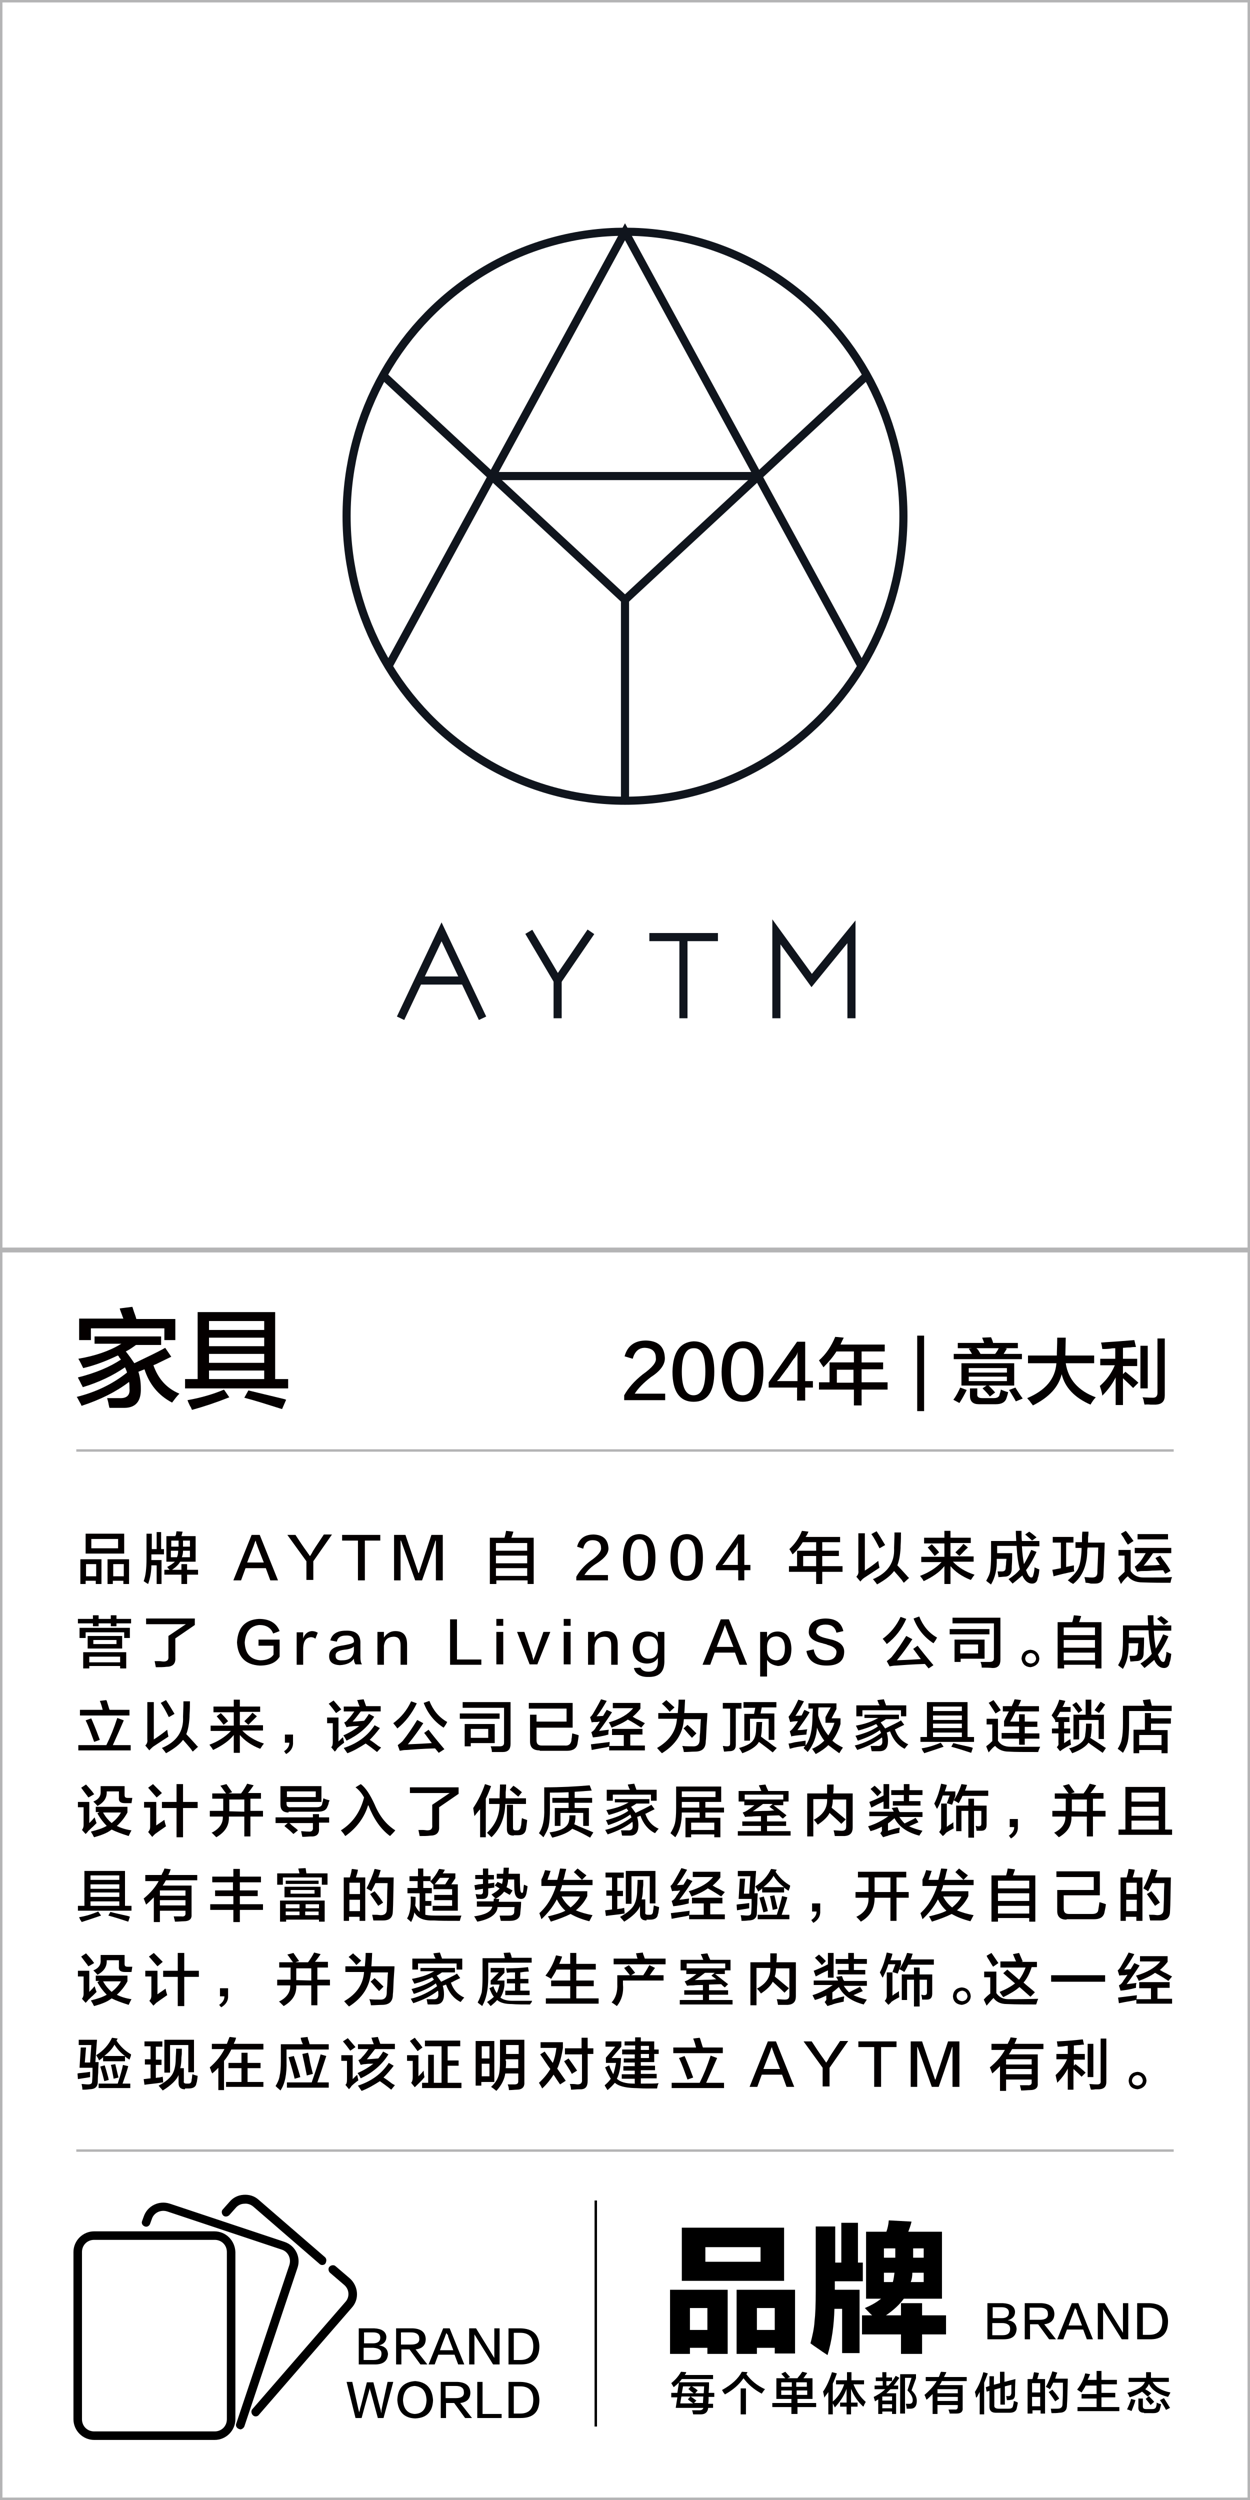 <?xml version="1.0" encoding="utf-8"?>
<!-- Generator: Adobe Illustrator 19.0.0, SVG Export Plug-In . SVG Version: 6.00 Build 0)  -->
<svg version="1.1" id="图层_1" xmlns="http://www.w3.org/2000/svg" xmlns:xlink="http://www.w3.org/1999/xlink" x="0px" y="0px"
	 width="308px" height="616px" viewBox="0 0 308 616" style="enable-background:new 0 0 308 616;" xml:space="preserve">
<style type="text/css">
	.st0{fill:#040000;}
	.st1{fill:#B4B4B5;}
	.st2{fill:none;stroke:#10151D;stroke-width:2;stroke-miterlimit:10;}
</style>
<g id="XMLID_1634_">
	<path id="XMLID_19_" class="st0" d="M23.3,331.4v-2.1h16.4v2.1h-6.2c-0.8,0.6-1.7,1.2-2.5,1.6c0.8,1,1.5,2,2.1,2.9
		c3.1-1.5,5.7-2.7,7.6-3.8l1.5,2.2c-0.8,0.4-2.1,1-3.9,1.9c0.1-0.1,0,0-0.5,0.2c1.2,3.4,3.3,5.7,6.4,7c-0.6,0.6-1.2,1.4-1.8,2.2
		c-3.4-1.8-5.6-4.5-6.8-8.2l-1.5,0.6c0.4,1.3,0.6,2.6,0.6,4.1c0.1,3.2-1.3,4.8-4.1,4.8c-1,0-2.2,0-3.6,0c-0.1-0.1-0.1-0.4-0.2-0.7
		c-0.1-0.7-0.3-1.3-0.4-1.7c1.1,0,2.1,0,3,0c1.8,0.1,2.7-0.7,2.5-2.4c0-0.6,0-1.1-0.1-1.6c-3.1,2.4-7.1,4.4-11.7,5.9
		c-0.1-0.2-0.2-0.5-0.4-0.8c-0.4-0.7-0.6-1.2-0.8-1.4c4.8-1.2,8.9-3.2,12.4-6c-0.1-0.4-0.3-0.8-0.5-1.3c-2.9,2-6.4,3.7-10.4,4.9
		c-0.1-0.3-0.4-0.7-0.6-1.2c-0.3-0.6-0.5-0.9-0.6-1.2c4.4-1.1,7.9-2.6,10.6-4.4c-0.1-0.1-0.2-0.3-0.4-0.5c-0.1-0.3-0.3-0.5-0.4-0.5
		c-2.7,1.3-5.5,2.4-8.5,3.1c-0.4-0.8-0.7-1.5-1.2-2.3c4.1-0.7,7.7-1.9,10.6-3.7H23.3z M19.5,330.1v-5.2h10.9
		c-0.1-0.2-0.2-0.5-0.3-0.8c-0.3-0.8-0.5-1.3-0.6-1.7l3.1-0.4c0.1,0.2,0.2,0.6,0.4,1.2c0.3,0.8,0.5,1.4,0.6,1.8h9.6v5.2h-2.7v-2.9
		H22.4v2.9H19.5z"/>
	<path id="XMLID_113_" class="st0" d="M45.6,342.1v-2.3h3.1v-16.5h19.1v16.5H71v2.3H45.6z M47.3,347.4c-0.1-0.2-0.2-0.6-0.5-1
		c-0.3-0.6-0.5-1.1-0.6-1.4c3.4-0.6,6.4-1.5,9-2.6l1.3,1.9C53.2,345.6,50.2,346.6,47.3,347.4z M51.5,325.5v2.2h13.6v-2.2H51.5z
		 M51.5,329.6v2.1h13.6v-2.1H51.5z M51.5,333.6v2.2h13.6v-2.2H51.5z M51.5,337.7v2.1h13.6v-2.1H51.5z M69.5,347.2
		c-3.5-1.1-6.6-2.1-9.3-2.8l1-1.8c2.1,0.5,4.9,1.2,8.3,2c0.5,0.1,0.8,0.2,1,0.3L69.5,347.2z"/>
</g>
<g id="XMLID_1628_">
	<g id="XMLID_3943_">
		<path id="XMLID_4400_" class="st0" d="M19.8,390.3v-6.1h5.2v6.1h-1.4v-0.8h-2.5v0.8H19.8z M21.1,382.8v-4.9h9.5v4.9H21.1z
			 M21.2,385.4v3h2.5v-3H21.2z M22.5,379.2v2.3h6.6v-2.3H22.5z M26.5,390.3v-6.1h5.3v6.1h-1.4v-0.8h-2.6v0.8H26.5z M27.9,385.4v3
			h2.6v-3H27.9z"/>
		<path id="XMLID_4393_" class="st0" d="M36.5,390.3c-0.2-0.1-0.5-0.3-0.8-0.5c-0.1-0.1-0.3-0.2-0.3-0.2c0.5-1.3,0.7-3.1,0.7-5.5
			v-6.2h1.3v3.8h1.2v-4.2h1.1v4.2h0.7v1.3h-3.1v1.4h2.5v5.9h-1.2v-4.6h-1.3C37.3,387.3,37,388.9,36.5,390.3z M41,384.8v-6.3h2.2
			c0,0,0-0.1,0.1-0.2c0.1-0.3,0.1-0.6,0.2-1l1.5,0.1c-0.1,0.4-0.2,0.7-0.3,1.1h3.5v6.3h-3.8c-0.4,0.7-1,1.3-2,2h2.3v-1.4h1.4v1.4
			h2.7v1.2h-2.7v2.3h-1.4V388h-4.2v-1.2h1.3c-0.2-0.2-0.4-0.4-0.6-0.7c0.9-0.5,1.5-0.9,1.9-1.3H41z M42.2,379.6v1.5h1.8v-1.5H42.2z
			 M43.6,383.7c0.2-0.4,0.3-1,0.3-1.6h-1.8v1.6H43.6z M46.8,383.7v-1.6h-1.7c0,0.6-0.1,1.1-0.3,1.6H46.8z M46.8,379.6h-1.7v1.5h1.7
			V379.6z"/>
		<path id="XMLID_4390_" class="st0" d="M64,378.2l4.5,11.2h-1.9l-1.1-3h-5l-1.1,3h-1.9l4.5-11.2H64z M63,379.6L63,379.6
			c-0.2,0.3-0.3,0.7-0.4,1c0,0.1-0.6,1.5-1.7,4.4H65c-1.1-2.8-1.7-4.3-1.7-4.4c0,0,0-0.1-0.1-0.2C63.1,380,63,379.7,63,379.6z"/>
		<path id="XMLID_4388_" class="st0" d="M70.8,378.2h2c0.9,1.4,1.9,2.9,3,4.4c0,0,0.1,0.2,0.3,0.4c0.1,0.2,0.2,0.4,0.3,0.4
			c0.2-0.3,0.4-0.6,0.5-0.8c0.1-0.3,1.1-1.8,2.9-4.5h2l-4.6,6.6v4.6h-1.7v-4.6L70.8,378.2z"/>
		<path id="XMLID_4386_" class="st0" d="M93.7,379.6h-3.8v9.8h-1.7v-9.8h-3.9v-1.4h9.4V379.6z"/>
		<path id="XMLID_4384_" class="st0" d="M102.3,389.4l-3.5-9.8h-0.1v9.8h-1.6v-11.2h2.8l3.2,9.4h0.1l3.1-9.4h2.8v11.2h-1.7v-9.8
			h-0.1c-0.2,0.8-1.3,4.1-3.3,9.8H102.3z"/>
		<path id="XMLID_4379_" class="st0" d="M120.7,390.3v-11.4h3.6c0.2-0.6,0.3-1.2,0.4-1.7l1.8,0.2c-0.1,0.4-0.3,0.9-0.5,1.5h5.5v11.4
			h-1.5v-0.9h-7.7v0.9H120.7z M122.2,380.2v1.9h7.7v-1.9H122.2z M122.2,383.3v1.9h7.7v-1.9H122.2z M122.2,386.4v1.9h7.7v-1.9H122.2z
			"/>
		<path id="XMLID_4377_" class="st0" d="M144,388.1h5.8v1.3H142v-0.9c0.8-1.4,1.9-2.7,3.5-3.9c1.9-1.3,2.7-2.4,2.6-3.2
			c0-1.2-0.7-1.9-2.1-1.9c-1.2,0-2,0.7-2.3,2.1l-1.5-0.5c0.5-2,1.9-3,4.1-3c2.2,0.1,3.4,1.1,3.6,3.1c0.2,1.3-0.7,2.6-2.7,3.9
			C145.7,386,144.7,387,144,388.1z"/>
		<path id="XMLID_4374_" class="st0" d="M157.5,378c2.6,0,4,2,4,5.8c0,3.9-1.3,5.8-4,5.7c-2.7,0-4-2-4-5.7
			C153.6,380,154.9,378.1,157.5,378z M157.5,388.3c1.5,0,2.2-1.5,2.2-4.5c0-3.1-0.7-4.6-2.2-4.5c-1.5,0-2.2,1.5-2.2,4.5
			C155.3,386.9,156.1,388.4,157.5,388.3z"/>
		<path id="XMLID_4371_" class="st0" d="M169.2,378c2.6,0,4,2,4,5.8c0,3.9-1.3,5.8-4,5.7c-2.7,0-4-2-4-5.7
			C165.2,380,166.6,378.1,169.2,378z M169.2,388.3c1.5,0,2.2-1.5,2.2-4.5c0-3.1-0.7-4.6-2.2-4.5c-1.5,0-2.2,1.5-2.2,4.5
			C167,386.9,167.7,388.4,169.2,388.3z"/>
		<path id="XMLID_4368_" class="st0" d="M183.4,385.6h1.5v1.3h-1.5v2.5h-1.5v-2.5h-5.5v-1l5.5-7.8h1.5V385.6z M178,385.6h1.9h1.9
			V383v-1.9c0,0,0-0.2,0-0.5c0-0.4,0.1-0.6,0.1-0.7v0.1c0,0,0,0.1-0.1,0.2c0,0.1-0.1,0.2-0.1,0.2c0,0,0,0.1-0.1,0.2
			c-0.1,0.2-0.2,0.3-0.2,0.4c0,0.1-0.1,0.2-0.3,0.4c-0.4,0.6-0.8,1.1-1.1,1.5c0,0.1-0.1,0.2-0.2,0.3c-0.1,0.1-0.1,0.3-0.2,0.3
			c-0.3,0.4-0.7,1-1.3,1.8C178.1,385.4,178,385.6,178,385.6z"/>
		<path id="XMLID_4365_" class="st0" d="M195.3,383c-0.1-0.1-0.2-0.3-0.3-0.5c-0.1-0.2-0.3-0.5-0.5-0.8c1.3-1.2,2.4-2.7,3.1-4.5
			l1.6,0.2c-0.2,0.5-0.4,0.9-0.7,1.3h8.5v1.3h-4.4v2.1h4.1v1.3h-4.1v2.5h5v1.4h-5v3h-1.5v-3h-6.7v-1.4h2v-3.8h4.7V380h-3.3
			C197.2,381,196.4,382,195.3,383z M197.9,383.4v2.5h3.2v-2.5H197.9z"/>
		<path id="XMLID_4361_" class="st0" d="M212,389.7l-1-1.2c0.4-0.4,0.6-0.9,0.5-1.5v-9.2h1.6v9.2c1.1-0.7,2.2-1.5,3.3-2.4
			c0.1,0.7,0.2,1.3,0.3,1.7c-0.8,0.5-2.1,1.4-3.8,2.5C212.6,389,212.3,389.3,212,389.7z M216.7,381.5c-0.6-1.2-1.2-2.4-2-3.5
			l1.3-0.7c0.8,1.2,1.5,2.4,2.1,3.4L216.7,381.5z M222.7,390c-0.1-0.1-0.3-0.4-0.5-0.7c-0.5-0.6-1.1-1.3-1.9-2.2
			c-0.8,1.1-2.2,2.2-4.2,3.3c-0.3-0.5-0.7-0.9-1-1.3c3.6-1.5,5.4-4.1,5.2-7.7c0-0.7,0.1-2,0.1-3.8h1.6c0,0.8,0,2-0.1,3.4
			c0,0.2,0,0.3,0,0.4c-0.1,1.9-0.4,3.3-0.8,4.3c0.5,0.5,1.3,1.4,2.4,2.6c0.2,0.3,0.4,0.4,0.5,0.5L222.7,390z"/>
		<path id="XMLID_4357_" class="st0" d="M227.7,380.2v-1.3h5v-1.7h1.5v1.7h5v1.3h-5v3.3h5.7v1.3h-5.1c1.3,1.4,3.1,2.5,5.3,3.2
			c0,0.1-0.1,0.2-0.2,0.3c-0.3,0.4-0.5,0.8-0.7,1c-2.3-0.9-3.9-2.1-5-3.4v4.4h-1.5v-4.4c-1.1,1.4-2.8,2.6-5.1,3.7
			c-0.2-0.4-0.5-0.8-0.9-1.3c2.1-0.8,3.9-1.9,5.3-3.4h-5v-1.3h5.7v-3.3H227.7z M230.3,383.4c-0.5-0.7-1.1-1.4-1.7-2.1l1-0.8
			c0.6,0.6,1.2,1.2,1.8,2L230.3,383.4z M236.4,383.4l-1-0.9c0.7-0.7,1.4-1.3,2-2.1l1.1,0.9C237.7,382,237.1,382.7,236.4,383.4z"/>
		<path id="XMLID_4354_" class="st0" d="M254.3,390.2c-0.9,0-1.8-0.6-2.4-2c-0.7,0.6-1.5,1.3-2.4,2c-0.3-0.3-0.6-0.7-1-1.1
			c1.1-0.7,2.1-1.5,2.8-2.4c-0.4-1.5-0.7-3.4-0.8-5.8h-4.8v1.8h3.7c0,0.8,0,1.9-0.1,3.3c0,0.1,0,0.3,0,0.4c0,1.4-0.6,2.1-1.9,2.1
			c-0.3,0-0.8,0.1-1.4,0.1c0-0.2,0-0.4-0.1-0.7c0-0.3-0.1-0.6-0.1-0.7c0.4,0,0.8,0,1.1,0c0.6,0,0.9-0.3,0.9-0.9
			c0-0.3,0.1-0.7,0.1-1.1c0-0.5,0.1-0.9,0.1-1.1h-2.4c0.1,2.5-0.4,4.6-1.4,6.3c-0.1,0-0.2-0.1-0.3-0.2c-0.4-0.3-0.7-0.5-0.9-0.7
			c0.5-0.9,0.9-1.7,1-2.5c0.1-0.8,0.2-1.9,0.2-3.5v-3.8h6.2c0-0.5-0.1-1.3-0.1-2.5h1.4c0,1.1,0,1.9,0.1,2.5h4.3v1.3h-4.3
			c0.1,1.9,0.3,3.3,0.5,4.4c0.5-0.8,1.1-1.9,1.8-3.5l1.3,0.5c-0.9,2-1.8,3.5-2.6,4.5c0,0,0.1,0.1,0.1,0.2c0.4,1.1,0.8,1.6,1.2,1.6
			c0.3,0,0.4-0.2,0.5-0.6c0.2-0.7,0.3-1.3,0.3-1.9c0.2,0.1,0.5,0.2,0.9,0.4c0.1,0,0.2,0.1,0.3,0.1c-0.1,1-0.2,1.7-0.4,2.1
			C255.6,389.7,255.1,390.2,254.3,390.2z M254.3,379.6c-0.5-0.5-1.1-1-1.7-1.5l1-0.7c0.6,0.4,1.2,0.9,1.8,1.4L254.3,379.6z"/>
		<path id="XMLID_4351_" class="st0" d="M259.4,380.1v-1.4h5.1v1.4h-1.8v6l1.9-0.4c0,0.7,0,1.2,0.1,1.5c-2,0.4-3.7,0.8-5.1,1.2
			l-0.3-1.6l2.1-0.4v-6.3H259.4z M267.5,390c-0.1-0.7-0.2-1.1-0.3-1.4c0.4,0,1,0.1,1.9,0.1c0.9,0,1.3-0.4,1.3-1.3c0-0.3,0-0.4,0-0.3
			c0.1-2.7,0.2-4.6,0.2-5.8h-2.6l-0.1,0.6c0,3.8-1.2,6.6-3.5,8.4c-0.1-0.1-0.2-0.2-0.5-0.3c-0.4-0.3-0.6-0.5-0.8-0.6
			c1.3-1.1,2.2-2.1,2.6-3c0.4-0.9,0.7-2.4,0.8-4.5v-0.5h-1.5v-1.4h1.6c0-1.1,0-2,0.1-2.6h1.5c0,0.3,0,0.8-0.1,1.4c0,0.6,0,1,0,1.3
			h4.1c-0.1,3.1-0.2,5.8-0.3,7.9c0,1.5-0.7,2.2-2.1,2.2c-0.2,0-0.5,0-1,0C268.1,390,267.7,390,267.5,390z"/>
		<path id="XMLID_4346_" class="st0" d="M276.2,390.3l-0.7-1.5c0.3-0.3,0.9-0.8,1.6-1.5v-4h-1.5v-1.4h3v5.2c0.7,1.1,1.8,1.6,3.2,1.6
			c3.1,0,5.5,0,7-0.1c-0.2,0.4-0.3,0.9-0.4,1.4c-1.9,0-4.2,0-6.9-0.1c-1.6,0-2.8-0.5-3.6-1.5C277.5,388.7,276.9,389.3,276.2,390.3z
			 M277.9,380.6c-0.2-0.3-0.6-0.9-1.1-1.8c-0.3-0.4-0.5-0.7-0.6-0.9l1.2-0.7c0.7,0.8,1.3,1.7,1.9,2.5L277.9,380.6z M279.6,382.7
			v-1.3h9v1.3h-4.5c-0.7,1.1-1.5,2.1-2.3,3.1c0.4,0,1.2-0.1,2.2-0.1c0.8,0,1.4-0.1,1.8-0.1l-1.1-1.7l1.2-0.6
			c0.1,0.2,0.3,0.5,0.5,0.8c1,1.3,1.7,2.3,2,3l-1.3,0.7l-0.5-0.9c-0.7,0-1.6,0.1-2.7,0.1c-1,0.1-1.7,0.1-2.2,0.1
			c-0.3,0-0.7,0-1.2,0.1c-0.1,0-0.2,0.1-0.3,0.1l-0.6-1.3c0.4-0.2,0.7-0.5,1-0.8c0.5-0.5,1-1.3,1.7-2.5H279.6z M280.3,379.3V378h7.5
			v1.3H280.3z"/>
		<path id="XMLID_4339_" class="st0" d="M27.3,400.7v-0.7h-3v0.7h-1.4v-0.7h-3.7v-1.1h3.7V398h1.4v0.9h3V398h1.4v0.9h3.6v1.1h-3.6
			v0.7H27.3z M19.6,403.6v-2.5H32v2.5h-1.4v-1.4h-9.5v1.4H19.6z M20.5,411.1v-4h10.6v4h-1.5v-0.6H22v0.6H20.5z M21.6,406.2v-3.1h8.5
			v3.1H21.6z M22,408.2v1.4h7.6v-1.4H22z M23,404.1v1h5.7v-1H23z"/>
		<path id="XMLID_4337_" class="st0" d="M38.4,410.8c-0.1-0.5-0.2-1-0.3-1.5c0.2,0,0.5,0,1,0c0.5,0,0.9,0.1,1.2,0.1
			c0.9,0,1.3-0.4,1.2-1.3v-5l4.3-2.9H36v-1.4h12v1.6l-4.8,3.3v4.8c0.1,1.5-0.7,2.2-2.2,2.2C40.3,410.8,39.5,410.8,38.4,410.8z"/>
		<path id="XMLID_4335_" class="st0" d="M68.9,404v4.2c-0.8,1.4-2.4,2.2-4.9,2.2c-3.5-0.2-5.4-2.1-5.6-5.7c0.2-3.7,2-5.6,5.4-5.8
			c2.6,0,4.3,1,5.1,3l-1.6,0.6c-0.5-1.4-1.7-2.1-3.4-2.1c-2.2,0.2-3.4,1.7-3.6,4.3c0.1,2.7,1.4,4.2,3.8,4.4c1.6,0,2.7-0.5,3.3-1.4
			v-2.2h-3.7V404H68.9z"/>
		<path id="XMLID_4333_" class="st0" d="M74.7,406v4.2h-1.6v-8h1.6v1.5c0.4-1.1,1.1-1.7,2.1-1.8c0.5,0,1,0.1,1.5,0.4l-0.6,1.5
			c-0.3-0.3-0.7-0.4-1.1-0.4C75.4,403.5,74.8,404.3,74.7,406z"/>
		<path id="XMLID_4330_" class="st0" d="M89.2,410.1h-1.6c-0.2-0.3-0.4-0.7-0.4-1.4c-0.7,1-1.8,1.5-3.5,1.6
			c-1.7-0.1-2.6-0.8-2.6-2.2c0-1.5,1-2.3,3-2.6c1.8-0.3,2.8-0.5,3.1-0.9c0.1-1.1-0.6-1.7-2-1.6c-1.3,0-2,0.5-2.2,1.5l-1.6-0.3
			c0.4-1.6,1.7-2.4,3.8-2.4c2.5-0.1,3.7,1,3.6,3.2c0,1,0,2.1,0,3.3C88.8,409.1,88.9,409.7,89.2,410.1z M87.2,406.7v-1
			c-0.4,0.4-1.2,0.7-2.4,0.8c-1.5,0.2-2.2,0.7-2.1,1.5c0,0.8,0.5,1.2,1.7,1.1C86.1,409.1,87.1,408.3,87.2,406.7z"/>
		<path id="XMLID_4328_" class="st0" d="M100.3,410.2h-1.6v-4.8c0-1.5-0.6-2.2-1.9-2.1c-1.3,0.1-2,0.8-2.2,2.2v4.7H93v-8.1h1.6v1.4
			c0.7-1,1.6-1.6,2.8-1.6c2,0,2.9,1.1,2.9,3.3V410.2z"/>
		<path id="XMLID_4326_" class="st0" d="M118.6,410.2h-7.7V399h1.7v9.9h6V410.2z"/>
		<path id="XMLID_4323_" class="st0" d="M122.3,400.6v-1.7h1.7v1.7H122.3z M122.3,410.1v-8h1.7v8H122.3z"/>
		<path id="XMLID_4321_" class="st0" d="M135.6,402.1l-3.2,8h-1.9l-3.1-8h1.8c1.3,3.8,2,5.8,2,6c0,0.1,0,0.2,0.1,0.4
			c0.1,0.3,0.1,0.5,0.1,0.5h0.1c0-0.2,0.1-0.5,0.3-0.9c0.1-0.3,0.8-2.3,2.1-6H135.6z"/>
		<path id="XMLID_4318_" class="st0" d="M138.9,400.6v-1.7h1.7v1.7H138.9z M138.9,410.1v-8h1.7v8H138.9z"/>
		<path id="XMLID_4316_" class="st0" d="M152.2,410.2h-1.6v-4.8c0-1.5-0.6-2.2-1.9-2.1c-1.3,0.1-2,0.8-2.2,2.2v4.7h-1.6v-8.1h1.6
			v1.4c0.7-1,1.6-1.6,2.8-1.6c2,0,2.9,1.1,2.9,3.3V410.2z"/>
		<path id="XMLID_4313_" class="st0" d="M162.1,402.1h1.6v6.9c0.1,2.9-1.2,4.3-4.1,4.2c-1.9,0-3.1-0.8-3.4-2.2l1.6-0.1
			c0.4,0.7,1,1,2,1c1.5,0,2.3-0.8,2.3-2.4v-1c-0.5,0.9-1.4,1.4-2.8,1.4c-2.2-0.1-3.4-1.4-3.4-3.9c0.1-2.6,1.3-4,3.6-4
			c1.2,0,2.1,0.5,2.6,1.4V402.1z M162.1,406.1v-0.7c-0.1-1.4-0.8-2.2-2.1-2.2c-1.5,0-2.3,0.9-2.4,2.7c0,1.8,0.8,2.8,2.2,2.8
			C161.4,408.7,162.1,407.8,162.1,406.1z"/>
		<path id="XMLID_4310_" class="st0" d="M179.6,399l4.5,11.2h-1.9l-1.1-3h-5l-1.1,3h-1.9l4.5-11.2H179.6z M178.7,400.4L178.7,400.4
			c-0.2,0.3-0.3,0.7-0.4,1c0,0.1-0.6,1.5-1.7,4.4h4.1c-1.1-2.8-1.7-4.3-1.7-4.4c0,0,0-0.1-0.1-0.2
			C178.7,400.8,178.7,400.5,178.7,400.4z"/>
		<path id="XMLID_4307_" class="st0" d="M189,409v4.1h-1.7v-11h1.7v1.4c0.5-1,1.4-1.5,2.7-1.5c2.1,0.1,3.2,1.5,3.3,4.2
			c0,2.8-1.1,4.2-3.3,4.3C190.5,410.3,189.6,409.9,189,409z M189,405.6v0.9c0,1.6,0.8,2.5,2.2,2.6c1.5,0,2.2-1,2.2-3
			c0-1.9-0.8-2.9-2.2-2.9C189.8,403.3,189.1,404.1,189,405.6z"/>
		<path id="XMLID_4305_" class="st0" d="M198.7,406.8l1.8-0.4c0.3,1.8,1.3,2.7,3.1,2.7c1.6,0,2.4-0.7,2.5-1.9
			c0.1-0.8-0.6-1.5-2.2-1.9c-0.1-0.1-0.5-0.2-0.9-0.3c-0.1,0-0.3-0.1-0.3-0.1c-2.4-0.5-3.6-1.5-3.4-3.1c0.1-1.9,1.5-2.9,4-3
			c2.6,0,4,1,4.5,3.1l-1.7,0.4c-0.3-1.3-1.1-2-2.7-2c-1.4,0-2.2,0.6-2.3,1.6c-0.1,0.8,0.8,1.4,2.6,1.8c0.7,0.2,1.3,0.3,1.6,0.4
			c1.9,0.6,2.8,1.6,2.7,3.1c-0.1,2.1-1.5,3.2-4.3,3.2C200.8,410.4,199.1,409.2,198.7,406.8z"/>
		<path id="XMLID_4301_" class="st0" d="M218.5,405.1c-0.3-0.5-0.7-0.9-1-1.3c1.9-1.4,3.4-3.2,4.4-5.4l1.4,0.5
			C222.2,401.4,220.6,403.5,218.5,405.1z M228.8,411.1l-0.9-1.1c-3.4,0.1-5.7,0.3-7.1,0.4c-0.6,0-1.1,0.1-1.6,0.2l-0.7-1.3
			c0.4-0.3,0.8-0.6,1.2-1c1.3-1.6,2.5-3.4,3.6-5.2l1.5,0.8c-1.1,1.7-2.4,3.5-3.8,5.2c2.5-0.1,4.5-0.2,5.9-0.3
			c-0.3-0.4-0.7-0.9-1.2-1.6c-0.3-0.4-0.5-0.7-0.7-0.9l1.1-0.8c0.9,1.2,2.2,2.8,3.9,4.8L228.8,411.1z M230,404.9
			c-2.3-1.5-3.9-3.5-4.9-6.1l1.4-0.5c0.9,2.3,2.4,4.1,4.4,5.2c-0.1,0.1-0.2,0.4-0.4,0.7S230.1,404.8,230,404.9z"/>
		<path id="XMLID_4296_" class="st0" d="M234,402.7v-1.3h9.8v1.3H234z M241.9,410.9c0-0.5-0.1-0.9-0.3-1.4c0.6,0,1.3,0,2.2,0
			c0.8,0,1.1-0.3,1.1-0.9V400h-10.2v-1.4h11.8V409c0,1.3-0.6,2-1.9,2C243.7,410.9,242.8,410.9,241.9,410.9z M235.2,409.5V404h7.4
			v4.7h-5.9v0.8H235.2z M241,407.4v-2.2h-4.4v2.2H241z"/>
		<path id="XMLID_4293_" class="st0" d="M251.7,408.7c0.1-1.4,0.9-2.1,2.2-2.2c1.3,0.1,2.1,0.9,2.2,2.2c-0.1,1.2-0.9,1.9-2.2,2.1
			C252.6,410.7,251.9,410,251.7,408.7z M252.6,408.7c0.1,0.7,0.5,1.1,1.4,1.2c0.8-0.1,1.2-0.5,1.3-1.2c-0.1-0.8-0.5-1.3-1.3-1.4
			C253.1,407.4,252.7,407.9,252.6,408.7z"/>
		<path id="XMLID_4288_" class="st0" d="M260.6,411.1v-11.4h3.6c0.2-0.6,0.3-1.2,0.4-1.7l1.8,0.2c-0.1,0.4-0.3,0.9-0.5,1.5h5.5v11.4
			h-1.5v-0.9h-7.7v0.9H260.6z M262.1,401v1.9h7.7V401H262.1z M262.1,404.1v1.9h7.7v-1.9H262.1z M262.1,407.2v1.9h7.7v-1.9H262.1z"/>
		<path id="XMLID_4285_" class="st0" d="M286.8,411c-0.9,0-1.8-0.6-2.4-2c-0.7,0.6-1.5,1.3-2.4,2c-0.3-0.3-0.6-0.7-1-1.1
			c1.1-0.7,2.1-1.5,2.8-2.4c-0.4-1.5-0.7-3.4-0.8-5.8h-4.8v1.8h3.7c0,0.8,0,1.9-0.1,3.3c0,0.1,0,0.3,0,0.4c0,1.4-0.6,2.1-1.9,2.1
			c-0.3,0-0.8,0.1-1.4,0.1c0-0.2,0-0.4-0.1-0.7c0-0.3-0.1-0.6-0.1-0.7c0.4,0,0.8,0,1.1,0c0.6,0,0.9-0.3,0.9-0.9
			c0-0.3,0.1-0.7,0.1-1.1c0-0.5,0.1-0.9,0.1-1.1h-2.4c0.1,2.5-0.4,4.6-1.4,6.3c-0.1,0-0.2-0.1-0.3-0.2c-0.4-0.3-0.7-0.5-0.9-0.7
			c0.5-0.9,0.9-1.7,1-2.5c0.1-0.8,0.2-1.9,0.2-3.5v-3.8h6.2c0-0.5-0.1-1.3-0.1-2.5h1.4c0,1.1,0,1.9,0.1,2.5h4.3v1.3h-4.3
			c0.1,1.9,0.3,3.3,0.5,4.4c0.5-0.8,1.1-1.9,1.8-3.5l1.3,0.5c-0.9,2-1.8,3.5-2.6,4.5c0,0,0.1,0.1,0.1,0.2c0.4,1.1,0.8,1.6,1.2,1.6
			c0.3,0,0.4-0.2,0.5-0.6c0.2-0.7,0.3-1.3,0.3-1.9c0.2,0.1,0.5,0.2,0.9,0.4c0.1,0,0.2,0.1,0.3,0.1c-0.1,1-0.2,1.7-0.4,2.1
			C288.1,410.5,287.6,411,286.8,411z M286.8,400.4c-0.5-0.5-1.1-1-1.7-1.5l1-0.7c0.6,0.4,1.2,0.9,1.8,1.4L286.8,400.4z"/>
		<path id="XMLID_4281_" class="st0" d="M19.3,431.3v-1.3h6.9c1-2,1.9-4.2,2.7-6.7l1.6,0.6c-0.9,2.1-1.8,4.1-2.7,6.1h4.4v1.3H19.3z
			 M19.7,422.7v-1.4h5.6c-0.2-0.8-0.4-1.5-0.7-2.2l1.6-0.2c0,0,0,0.1,0.1,0.2c0.3,0.9,0.5,1.7,0.7,2.2h4.9v1.4H19.7z M23.2,429.2
			c-0.7-1.9-1.3-3.7-2.1-5.3l1.4-0.5c0,0.1,0.1,0.3,0.2,0.5c0.9,2.1,1.5,3.7,1.9,4.8L23.2,429.2z"/>
		<path id="XMLID_4277_" class="st0" d="M36.8,431.3l-1-1.2c0.4-0.4,0.6-0.9,0.5-1.5v-9.2h1.6v9.2c1.1-0.7,2.2-1.5,3.3-2.4
			c0.1,0.7,0.2,1.3,0.3,1.7c-0.8,0.5-2.1,1.4-3.8,2.5C37.5,430.6,37.1,430.9,36.8,431.3z M41.6,423.1c-0.6-1.2-1.2-2.4-2-3.5
			l1.3-0.7c0.8,1.2,1.5,2.4,2.1,3.4L41.6,423.1z M47.5,431.6c-0.1-0.1-0.3-0.4-0.5-0.7c-0.5-0.6-1.1-1.3-1.9-2.2
			c-0.8,1.1-2.2,2.2-4.2,3.3c-0.3-0.5-0.7-0.9-1-1.3c3.6-1.5,5.4-4.1,5.2-7.7c0-0.7,0.1-2,0.1-3.8h1.6c0,0.8,0,2-0.1,3.4
			c0,0.2,0,0.3,0,0.4c-0.1,1.9-0.4,3.3-0.8,4.3c0.5,0.5,1.3,1.4,2.4,2.6c0.2,0.3,0.4,0.4,0.5,0.5L47.5,431.6z"/>
		<path id="XMLID_4273_" class="st0" d="M52.6,421.8v-1.3h5v-1.7h1.5v1.7h5v1.3h-5v3.3h5.7v1.3h-5.1c1.3,1.4,3.1,2.5,5.3,3.2
			c0,0.1-0.1,0.2-0.2,0.3c-0.3,0.4-0.5,0.8-0.7,1c-2.3-0.9-3.9-2.1-5-3.4v4.4h-1.5v-4.4c-1.1,1.4-2.8,2.6-5.1,3.7
			c-0.2-0.4-0.5-0.8-0.9-1.3c2.1-0.8,3.9-1.9,5.3-3.4h-5v-1.3h5.7v-3.3H52.6z M55.1,425c-0.5-0.7-1.1-1.4-1.7-2.1l1-0.8
			c0.6,0.6,1.2,1.2,1.8,2L55.1,425z M61.2,425l-1-0.9c0.7-0.7,1.4-1.3,2-2.1l1.1,0.9C62.6,423.6,61.9,424.3,61.2,425z"/>
		<path id="XMLID_4271_" class="st0" d="M70.5,432.2l-0.5-0.7c0.9-0.6,1.3-1.3,1.3-2.1h-1.1v-2h2c0,0.3,0,0.9,0,1.8
			C72.3,430.5,71.7,431.5,70.5,432.2z"/>
		<path id="XMLID_4266_" class="st0" d="M82.5,431.6l-0.9-1.1c0.3-0.2,0.4-0.6,0.4-1.3v-4.6h-1.4v-1.4h2.8v5.9
			c0.1-0.1,0.4-0.4,0.8-0.8c0.1-0.1,0.3-0.2,0.3-0.3l0.3,1.4c-0.7,0.5-1.3,1-1.7,1.4C82.9,431.2,82.7,431.4,82.5,431.6z M82.8,422.1
			c-0.5-0.7-1.1-1.5-1.8-2.3l1.2-0.8c0.7,0.8,1.3,1.5,1.9,2.2L82.8,422.1z M84.7,421.8v-1.3h3.9c-0.1-0.3-0.3-0.7-0.5-1.4
			c0-0.1-0.1-0.1-0.1-0.2l1.6-0.2l0.6,1.7h3.6v1.3h-4.9c-0.7,0.9-1.3,1.7-2,2.5c0.6,0,1.5-0.1,2.8-0.2c0,0,0.1-0.1,0.1-0.1
			c0.3-0.4,0.7-0.9,1.1-1.6l1.3,0.7c-1.6,2.6-3.9,4.5-6.8,5.9c-0.1-0.1-0.2-0.4-0.4-0.7c-0.2-0.3-0.3-0.5-0.4-0.6
			c1.6-0.7,2.9-1.5,3.9-2.3c-0.8,0-1.4,0-2,0.1c-0.4,0-0.8,0.1-1.1,0.2l-0.6-1.2c0.4-0.1,0.7-0.4,0.9-0.7c0.5-0.5,1-1.1,1.6-2H84.7z
			 M92.9,431.7c-1.1-0.9-2.1-1.6-2.8-2.1c-1.4,0.9-2.9,1.8-4.5,2.4c-0.2-0.3-0.5-0.7-0.9-1.3c3.4-1.1,5.9-3,7.6-5.6l1.3,0.7
			c-0.9,1.2-1.7,2.1-2.5,2.9c0.5,0.3,1.2,0.8,2.1,1.5c0.3,0.2,0.6,0.3,0.7,0.4L92.9,431.7z"/>
		<path id="XMLID_4262_" class="st0" d="M97.9,425.9c-0.3-0.5-0.7-0.9-1-1.3c1.9-1.4,3.4-3.2,4.4-5.4l1.4,0.5
			C101.5,422.2,99.9,424.3,97.9,425.9z M108.1,431.9l-0.9-1.1c-3.4,0.1-5.7,0.3-7.1,0.4c-0.6,0-1.1,0.1-1.6,0.2L98,430
			c0.4-0.3,0.8-0.6,1.2-1c1.3-1.6,2.5-3.4,3.6-5.2l1.5,0.8c-1.1,1.7-2.4,3.5-3.8,5.2c2.5-0.1,4.5-0.2,5.9-0.3
			c-0.3-0.4-0.7-0.9-1.2-1.6c-0.3-0.4-0.5-0.7-0.7-0.9l1.1-0.8c0.9,1.2,2.2,2.8,3.9,4.8L108.1,431.9z M109.3,425.7
			c-2.3-1.5-3.9-3.5-4.9-6.1l1.4-0.5c0.9,2.3,2.4,4.1,4.4,5.2c-0.1,0.1-0.2,0.4-0.4,0.7S109.4,425.6,109.3,425.7z"/>
		<path id="XMLID_4257_" class="st0" d="M113.3,423.5v-1.3h9.8v1.3H113.3z M121.2,431.7c0-0.5-0.1-0.9-0.3-1.4c0.6,0,1.3,0,2.2,0
			c0.8,0,1.1-0.3,1.1-0.9v-8.6h-10.2v-1.4h11.8v10.3c0,1.3-0.6,2-1.9,2C123,431.7,122.2,431.7,121.2,431.7z M114.5,430.3v-5.5h7.4
			v4.7H116v0.8H114.5z M120.3,428.2v-2.2H116v2.2H120.3z"/>
		<path id="XMLID_4255_" class="st0" d="M133,431.3c-1.6,0-2.4-0.7-2.4-2.2v-6.6h1.6v1.7h7.4V421h-9.3v-1.4h10.8v6.1h-8.9v3.1
			c0,0.9,0.4,1.3,1.3,1.3h5.6c1,0.1,1.5-0.3,1.7-1.2c0-0.2,0-0.4,0.1-0.8c0-0.4,0.1-0.8,0.1-1c0.3,0.1,0.8,0.2,1.4,0.4
			c0.1,0,0.1,0.1,0.2,0.1c-0.1,0.8-0.2,1.4-0.3,2c-0.2,1.2-1.1,1.8-2.6,1.8H133z"/>
		<path id="XMLID_4251_" class="st0" d="M146.1,428.1l-0.4-1.3c0.4-0.2,0.7-0.5,0.9-0.8c0.1-0.1,0.2-0.3,0.3-0.5
			c0.2-0.2,0.5-0.7,0.9-1.3c-0.1,0-0.3,0-0.6,0.1c-0.7,0-1.1,0-1.4,0.1l-0.4-1.3c0.3-0.2,0.5-0.5,0.7-0.8c0.7-1.2,1.4-2.4,2-3.6
			l1.4,0.4c-0.8,1.4-1.6,2.7-2.5,3.8l1.6-0.1c0.3-0.5,0.6-1,0.9-1.5l1.3,0.6c-0.9,1.4-1.9,2.9-3.2,4.6l2.4-0.3c0,0,0,0.1,0,0.1
			c-0.1,0.3-0.1,0.7-0.1,1.1C148.5,427.8,147.2,428,146.1,428.1z M150.8,427.4v-1.4h7.5v1.4h-3v2.7h3.6v1.2h-8.8v-0.9
			c-0.1,0-0.3,0-0.5,0.1c-1.1,0.2-2.4,0.4-3.8,0.7l-0.2-1.4c0.9-0.1,2.3-0.3,4-0.5c0.3,0,0.5-0.1,0.6-0.1c0,0.1,0,0.3,0,0.5
			c0,0.2-0.1,0.4-0.1,0.5h3.6v-2.7H150.8z M150.7,425.7c-0.2-0.4-0.4-0.9-0.7-1.3c2.8-0.8,4.8-2,6-3.5h-5v-1.3h6.8v1.4
			c-0.6,0.8-1.2,1.4-1.9,2c0.3,0.2,0.8,0.5,1.5,0.8c0.7,0.4,1.1,0.6,1.5,0.8l-0.9,1.1c-0.9-0.6-2-1.3-3.3-2
			C153.6,424.5,152.2,425.1,150.7,425.7z"/>
		<path id="XMLID_4247_" class="st0" d="M163.1,432c-0.1-0.1-0.2-0.2-0.3-0.3c-0.4-0.4-0.7-0.8-0.9-1c3.1-1.8,4.7-4.2,4.9-7.2h-4.6
			v-1.4h4.8c0.1-1.1,0.2-2.2,0.2-3.3h1.6c-0.1,1.5-0.1,2.6-0.2,3.3h5.7c0,0.6-0.1,1.7-0.2,3.3c-0.1,1.8-0.1,3-0.2,3.6
			c0,1.8-0.9,2.6-2.7,2.6c-0.8,0-1.7,0.1-2.7,0.1c-0.1-0.6-0.2-1.1-0.4-1.5c0.9,0.1,1.7,0.1,2.5,0.1c1.2,0.1,1.8-0.5,1.8-1.7
			c0-0.3,0-0.9,0.1-1.6c0.1-1.6,0.1-2.7,0.2-3.4h-4.2C168.3,427.1,166.5,429.9,163.1,432z M165,421.8c-0.5-0.7-1.2-1.4-1.9-2
			l1.1-0.9c0.2,0.2,0.5,0.5,1,0.9c0.4,0.4,0.8,0.7,1,0.9L165,421.8z M170.5,428.2c-0.4-0.4-0.9-1-1.6-1.8c-0.2-0.3-0.4-0.4-0.5-0.5
			l1-0.9c0.8,0.7,1.5,1.4,2.2,2.1L170.5,428.2z"/>
		<path id="XMLID_4243_" class="st0" d="M178.1,421v-1.4h4.6v1.4h-1.4v8.9c0,1.1-0.5,1.6-1.6,1.6c-0.4,0-0.8,0.1-1.3,0.1
			c-0.1-0.6-0.2-1-0.3-1.4c0.3,0,0.6,0.1,1.1,0.1c0.5,0,0.7-0.2,0.7-0.7V421H178.1z M190.4,431.8c-0.6-0.5-1.8-1.4-3.4-2.6
			c-0.5,1-1.9,2-4.1,2.8c-0.2-0.4-0.5-0.9-0.8-1.3c1.8-0.5,2.9-1.1,3.4-1.8c0.5-0.6,0.8-1.6,0.8-3l0.1-1.6h1.4l-0.1,1.6
			c0,0.8-0.1,1.4-0.2,2c0.4,0.3,0.9,0.7,1.8,1.3c1,0.8,1.7,1.3,2.1,1.5L190.4,431.8z M183.2,420.7v-1.3h8.1v1.3h-3.6l-0.3,1.5h3.4
			v6.5h-1.4v-5.2h-4.6v5.4h-1.4v-6.6h2.4l0.3-1.5H183.2z"/>
		<path id="XMLID_4239_" class="st0" d="M195,427.9l-0.4-1.3c0.3-0.2,0.7-0.6,1-1c0.3-0.4,0.7-0.9,1-1.5c-0.8,0-1.4,0.1-1.9,0.2
			l-0.4-1.3c0.3-0.3,0.5-0.7,0.8-1.1c0.6-1,1.1-2,1.6-3.1l1.4,0.4c-0.5,0.9-1.2,2.2-2.1,3.6l1.5-0.1c0.1-0.2,0.3-0.5,0.4-0.8
			c0.1-0.3,0.3-0.5,0.3-0.6l1.3,0.6c-0.7,1.2-1.7,2.6-3,4.4c0.7,0,0.8,0,0.3,0c0.5,0,1.2-0.1,2.1-0.2c0,0.1,0,0.2-0.1,0.3
			c0,0.3-0.1,0.6-0.1,1c-1.3,0.1-2.5,0.2-3.6,0.4C195.1,427.9,195,427.9,195,427.9z M199,431.7c-0.1-0.1-0.3-0.3-0.5-0.5
			c-0.3-0.2-0.4-0.4-0.5-0.5l0.4-0.5c-1.2,0.1-2.5,0.3-3.8,0.7l-0.3-1.3c0.3,0,0.8-0.1,1.5-0.3c1.2-0.2,2.1-0.3,2.7-0.4
			c0,0.4,0,0.8,0,1.2c1.2-1.6,1.7-4.1,1.7-7.5l0.1-1.6h-1.1v-1.3h6.9v1.4l-1.2,2.3h2.2v1.4c-0.5,1.7-1.2,3-2,4.1
			c0.7,0.7,1.6,1.2,2.6,1.7c-0.3,0.4-0.6,0.9-0.9,1.4c-1-0.7-1.9-1.4-2.7-2c-0.8,0.8-1.8,1.5-3.1,2.2c-0.4-0.6-0.7-1-0.9-1.3
			c1.2-0.5,2.2-1.2,3-2c-0.7-0.9-1.3-2-1.8-3.2C201.2,427.9,200.4,430,199,431.7z M201.6,421.6c0,0.3,0,0.7,0,1.1
			c0.6,2,1.4,3.6,2.5,4.9c0.6-0.9,1.1-1.9,1.5-3.1h-2.2v-1.4l1.3-2.4h-3L201.6,421.6z"/>
		<path id="XMLID_4236_" class="st0" d="M213,423.6v-1.1h8.5v1.1h-3.2c-0.4,0.3-0.9,0.6-1.3,0.8c0.4,0.5,0.8,1.1,1.1,1.5
			c1.6-0.8,3-1.4,3.9-2l0.8,1.1c-0.4,0.2-1.1,0.5-2,1c0.1,0,0,0-0.3,0.1c0.6,1.8,1.7,3,3.3,3.7c-0.3,0.3-0.6,0.7-0.9,1.1
			c-1.8-0.9-2.9-2.4-3.6-4.3l-0.8,0.3c0.2,0.7,0.3,1.4,0.3,2.1c0,1.7-0.7,2.5-2.1,2.5c-0.5,0-1.2,0-1.9,0c0-0.1-0.1-0.2-0.1-0.4
			c-0.1-0.4-0.1-0.7-0.2-0.9c0.6,0,1.1,0,1.6,0c0.9,0.1,1.4-0.3,1.3-1.3c0-0.3,0-0.6-0.1-0.8c-1.6,1.3-3.7,2.3-6.1,3.1
			c0-0.1-0.1-0.3-0.2-0.4c-0.2-0.4-0.3-0.6-0.4-0.7c2.5-0.6,4.6-1.7,6.5-3.1c-0.1-0.2-0.2-0.4-0.3-0.7c-1.5,1.1-3.3,1.9-5.4,2.6
			c-0.1-0.1-0.2-0.3-0.3-0.6c-0.1-0.3-0.3-0.5-0.3-0.6c2.3-0.6,4.1-1.3,5.5-2.3c0-0.1-0.1-0.2-0.2-0.3c-0.1-0.1-0.1-0.2-0.2-0.3
			c-1.4,0.7-2.9,1.2-4.4,1.6c-0.2-0.4-0.4-0.8-0.6-1.2c2.2-0.4,4-1,5.5-1.9H213z M211,422.9v-2.7h5.7c0-0.1-0.1-0.3-0.2-0.4
			c-0.1-0.4-0.3-0.7-0.3-0.9l1.6-0.2c0,0.1,0.1,0.3,0.2,0.6c0.1,0.4,0.3,0.7,0.3,0.9h5v2.7H222v-1.5h-9.5v1.5H211z"/>
		<path id="XMLID_4228_" class="st0" d="M226.8,429.2V428h1.6v-8.6h10v8.6h1.6v1.2H226.8z M227.7,432c0-0.1-0.1-0.3-0.3-0.5
			c-0.1-0.3-0.3-0.6-0.3-0.7c1.8-0.3,3.3-0.8,4.7-1.4l0.7,1C230.8,431,229.2,431.5,227.7,432z M229.9,420.5v1.1h7.1v-1.1H229.9z
			 M229.9,422.7v1.1h7.1v-1.1H229.9z M229.9,424.7v1.1h7.1v-1.1H229.9z M229.9,426.9v1.1h7.1v-1.1H229.9z M239.3,431.9
			c-1.8-0.6-3.4-1.1-4.9-1.5l0.5-0.9c1.1,0.3,2.5,0.6,4.3,1c0.3,0.1,0.4,0.1,0.5,0.2L239.3,431.9z"/>
		<path id="XMLID_4224_" class="st0" d="M243.6,431.8l-0.6-1.5c0,0,0.1-0.1,0.1-0.1c0.7-0.5,1.1-0.9,1.4-1.2v-4.1h-1.4v-1.4h2.8v5.4
			c0.6,1,1.6,1.5,3.1,1.5c2,0,4.4,0,7.3,0c-0.2,0.4-0.4,0.9-0.5,1.3c-3.3,0-5.7,0-7.2-0.1c-1.5,0-2.6-0.5-3.4-1.4
			C244.7,430.5,244.2,431.1,243.6,431.8z M245.3,422.2c-0.3-0.5-0.8-1.3-1.4-2.2c-0.1-0.2-0.2-0.3-0.3-0.4l1.2-0.7
			c0.7,0.9,1.2,1.7,1.8,2.5L245.3,422.2z M247.1,421.7v-1.3h2.2c0.3-0.6,0.5-1.1,0.7-1.7l1.6,0.2c-0.2,0.5-0.4,1-0.7,1.5h5.1v1.3
			h-5.8c-0.4,0.9-0.8,1.7-1.3,2.5h2.2v-1.8h1.4v1.8h3.1v1.3h-3.1v1.6h3.6v1.3h-3.6v1.5h-1.4v-1.5h-4.3V427h4.3v-1.6h-3.7v-1.3
			c0.1-0.2,0.2-0.5,0.4-0.9c0.4-0.7,0.6-1.2,0.8-1.5H247.1z"/>
		<path id="XMLID_4218_" class="st0" d="M260,423.9c-0.1-0.2-0.3-0.5-0.7-1c-0.1-0.1-0.1-0.2-0.2-0.2c0.8-1.2,1.5-2.5,1.9-3.9
			l1.5,0.3c-0.2,0.5-0.4,1.1-0.7,1.5h2v1.2h-2.6c-0.2,0.4-0.5,0.9-0.8,1.3h3.1v1.2h-1.3v1.6h1.5v1.2h-1.5v2.4l1.5-1
			c0,0.1,0.1,0.4,0.1,0.7c0,0.3,0.1,0.6,0.1,0.7c-0.7,0.3-1.4,0.7-2,1.1c-0.2,0.1-0.4,0.3-0.7,0.5l-0.8-1c0.3-0.3,0.5-0.6,0.4-1
			v-2.4h-1.6v-1.2h1.6v-1.6h-0.8v-0.5L260,423.9z M271.7,431.9c-0.7-0.5-1.7-1.2-3-2.1c-0.2-0.2-0.4-0.3-0.5-0.4
			c-0.6,0.9-1.9,1.8-4,2.6c-0.1-0.1-0.2-0.3-0.3-0.5c-0.2-0.4-0.4-0.6-0.5-0.7c2.6-0.7,4-1.9,4-3.4c0.1-0.6,0.2-1.5,0.2-2.7h1.4
			c0,1.3-0.1,2.3-0.2,2.9c0,0.1,0,0.3-0.1,0.5c0-0.1,0-0.1-0.1,0.1c0.8,0.5,1.8,1.1,3.1,2c0.3,0.2,0.6,0.4,0.8,0.5L271.7,431.9z
			 M265.7,422.1c-0.1-0.3-0.4-0.6-0.7-1c-0.3-0.5-0.6-0.8-0.8-1l1-0.7c0.3,0.3,0.6,0.8,1.1,1.4c0.2,0.3,0.3,0.5,0.4,0.6L265.7,422.1
			z M264.5,428.6v-6.1h3v-3.7h1.4v3.7h3.1v6h-1.3v-4.7h-4.8v4.8H264.5z M270.8,422.1l-1.1-0.7c0.4-0.5,0.9-1.2,1.5-2.1l1.1,0.7
			c0,0.1-0.1,0.2-0.2,0.3C271.6,421.1,271.1,421.7,270.8,422.1z"/>
		<path id="XMLID_4214_" class="st0" d="M276.7,431.9L276.7,431.9c-0.6-0.5-1-0.8-1.3-1c0.5-0.8,0.9-1.6,1-2.4
			c0.2-0.8,0.3-2.1,0.3-3.9v-4.3h5.3c0-0.1,0-0.2-0.1-0.3c-0.1-0.3-0.2-0.6-0.3-1.1l1.8-0.2l0.4,1.6h4.9v1.3h-10.5v3.2
			c0,1.9-0.1,3.3-0.3,4.3C277.7,430,277.3,430.9,276.7,431.9z M279.3,431.9v-5.7h2.8v-4.1h1.5v1.3h4.9v1.3h-4.9v1.6h4.1v5.7h-1.5
			v-0.8h-5.5v0.8H279.3z M280.7,427.5v2.5h5.5v-2.5H280.7z"/>
		<path id="XMLID_4208_" class="st0" d="M21.1,451.9l-0.9-1c0.3-0.4,0.4-0.8,0.4-1.2v-4.4h-1.4V444H22v5.2c0.4-0.4,0.9-0.9,1.3-1.4
			c0.2,0.5,0.3,1,0.5,1.4c-0.2,0.2-0.5,0.5-0.9,0.9c-0.5,0.4-0.8,0.8-1.1,1C21.6,451.4,21.3,451.7,21.1,451.9z M21.8,442.9
			c-0.1-0.1-0.2-0.2-0.3-0.4c-0.4-0.5-0.9-1.2-1.5-2l1.2-0.8c0.7,0.8,1.4,1.5,2,2.4L21.8,442.9z M23.2,452.7
			c-0.1-0.1-0.2-0.3-0.4-0.7c-0.2-0.3-0.3-0.5-0.4-0.7c1.6-0.4,2.9-0.8,3.9-1.4c-0.8-0.8-1.6-1.8-2.3-3.1l0.5-0.3h-0.9v-1.3h7.8v1.4
			c-0.7,1.3-1.6,2.4-2.6,3.3c0.9,0.5,2.2,0.9,3.6,1.1c-0.3,0.5-0.5,1-0.7,1.4c-1.9-0.6-3.2-1.1-4.2-1.6
			C26.4,451.7,24.9,452.2,23.2,452.7z M24,445c-0.1-0.2-0.5-0.6-1-1.1c1.3-0.5,1.9-1.4,1.8-2.5v-1.3h5.9v2.2c0,0.5,0.2,0.7,0.7,0.7
			h1.2l-0.2,1.3h-1.6c-1.1,0-1.6-0.4-1.5-1.3v-1.6h-3v0.3C26.3,443.1,25.5,444.2,24,445z M25.4,446.6c0.6,1.1,1.3,1.9,2.1,2.6
			c0.9-0.7,1.7-1.5,2.3-2.6H25.4z"/>
		<path id="XMLID_4204_" class="st0" d="M37.5,452.6l-1-1.2c0.3-0.3,0.5-0.7,0.5-1.3v-4.7h-1.5v-1.4h3v5.8c0.5-0.4,1.2-0.8,2-1.4
			c0.1,0.7,0.3,1.2,0.4,1.6c-1,0.7-1.9,1.3-2.7,1.9c-0.1,0.1-0.3,0.3-0.5,0.5C37.6,452.5,37.6,452.6,37.5,452.6z M38.6,442.9
			c-0.7-0.8-1.4-1.6-2.1-2.4l1.2-0.9c0.3,0.3,0.6,0.6,1.1,1.1c0.5,0.5,0.9,0.9,1.1,1.1L38.6,442.9z M39.9,445.5V444h3.6v-4.4h1.6
			v4.4h3.6v1.5h-3.6v7.2h-1.6v-7.2H39.9z"/>
		<path id="XMLID_4201_" class="st0" d="M52.3,443.3v-1.4h3.4c-0.5-0.6-0.9-1.3-1.4-1.9l1.5-0.4c0.4,0.6,0.9,1.3,1.4,2l-0.9,0.3h3.1
			c0.6-0.8,1.1-1.6,1.5-2.4l1.6,0.4c-0.4,0.6-0.9,1.3-1.4,1.9h3.2v1.4h-2.6v3h3.1v1.4h-3.1v4.9h-1.5v-4.9h-3.8
			c0.1,2.2-0.9,3.8-3.1,5.1c-0.2-0.2-0.5-0.5-0.9-0.9c-0.1-0.1-0.2-0.2-0.3-0.2c1.9-0.9,2.9-2.3,2.8-4h-3.2v-1.4H55v-3H52.3z
			 M56.5,446.3L56.5,446.3l3.7,0.1v-3h-3.7V446.3z"/>
		<path id="XMLID_4197_" class="st0" d="M67.9,449.1v-1.3h9.2v-0.8h1.5v0.8h2.5v1.3h-2.5v1.5c0.1,1.3-0.6,2-2,1.9
			c-0.5,0-1.2,0.1-2.1,0.1c-0.1-0.4-0.2-0.9-0.3-1.4c0.5,0,1.1,0.1,1.8,0.1c0.8,0.1,1.2-0.3,1.1-1v-1.1h-5.8
			c0.2,0.1,0.4,0.4,0.8,0.7c0.6,0.5,1.1,0.8,1.3,1.1l-1.1,0.9c-0.3-0.3-0.9-0.9-1.8-1.6c-0.2-0.2-0.4-0.3-0.4-0.4l0.8-0.7H67.9z
			 M71.1,446.6c-1.3,0-2-0.6-2-2v-4.5h10.1v3.9h-8.6v0.3c0,0.8,0.3,1.1,1.1,1H78c0.9,0,1.3-0.3,1.4-0.9c0-0.1,0-0.2,0.1-0.4
			c0.1-0.4,0.1-0.7,0.2-0.9c0.6,0.3,1.1,0.4,1.5,0.5c0,0.1-0.1,0.3-0.2,0.5c0,0.2-0.1,0.6-0.3,1c-0.3,0.9-1,1.3-2.4,1.3H71.1z
			 M70.7,441.4v1.4h7.1v-1.4H70.7z"/>
		<path id="XMLID_4195_" class="st0" d="M96.1,452.4c-2.3-1.7-4-4.2-5.3-7.5l-0.1-0.1c-0.9,3-2.8,5.6-5.6,7.6
			c-0.1-0.1-0.2-0.2-0.3-0.4c-0.1-0.2-0.4-0.5-0.8-1c3-1.9,4.8-4.6,5.7-8.1c-0.6-1.1-1.3-1.9-2.1-2.5l1.3-0.8c1.2,0.9,2.3,2.6,3.4,5
			c1.2,2.9,2.9,5,5.1,6.4C97,451.5,96.6,451.9,96.1,452.4z"/>
		<path id="XMLID_4193_" class="st0" d="M103.4,452.4c-0.1-0.5-0.2-1-0.3-1.5c0.2,0,0.5,0,1,0c0.5,0,0.9,0.1,1.2,0.1
			c0.9,0,1.3-0.4,1.2-1.3v-5l4.3-2.9h-9.8v-1.4h12v1.6l-4.8,3.3v4.8c0.1,1.5-0.7,2.2-2.2,2.2C105.3,452.4,104.4,452.4,103.4,452.4z"
			/>
		<path id="XMLID_4188_" class="st0" d="M116.9,447.5c-0.1-0.7-0.2-1.4-0.3-2c1.2-1.8,2.2-3.8,2.9-5.9l1.5,0.5
			c-0.4,1.1-0.8,2.1-1.3,3.1v9.5h-1.4v-6.9C117.8,446.3,117.4,446.9,116.9,447.5z M120.5,444.5v-1.4h2.6c0-1.1,0.1-2.3,0.1-3.4h1.5
			c0,0.4,0,1.1-0.1,1.9c0,0.7,0,1.2,0,1.5h5v1.4h-5.1c-0.1,3.3-1.2,6.1-3.4,8.2c-0.4-0.4-0.7-0.7-1.1-1.1c2-1.9,3.1-4.2,3.1-7.1
			H120.5z M126.6,452.3c-1.2,0-1.7-0.5-1.7-1.6v-6h1.5v5.6c0,0.5,0.2,0.7,0.6,0.7h0.5c0.4,0,0.7-0.3,0.8-0.8c0-0.1,0-0.2,0.1-0.4
			c0.1-0.7,0.1-1.3,0.2-1.8c0.1,0,0.3,0.1,0.5,0.2c0.4,0.1,0.7,0.2,0.8,0.3c-0.1,0.9-0.2,1.7-0.3,2.3c-0.2,0.9-0.8,1.4-1.9,1.4
			H126.6z M127.7,442.7c-0.7-0.6-1.4-1.2-2.1-1.7l0.9-1c0.8,0.5,1.5,1.1,2.1,1.6L127.7,442.7z"/>
		<path id="XMLID_4185_" class="st0" d="M133.9,452.7c-0.3-0.3-0.6-0.6-1.1-1c0.9-1.3,1.4-3.3,1.3-6.1v-5.2c4.1,0,7.8-0.2,11.2-0.5
			l0.5,1.3c-1.3,0.1-2.7,0.2-4.2,0.3v1.5h4.3v1.2h-4.3v1.3h3.5v4.4h-1.4v-3.2h-5.6v3.2h-1.4v-4.4h3.4v-1.3h-4v-1.2h4v-1.4
			c-2,0.1-3.5,0.1-4.6,0.1v4c0,1.8-0.1,3.2-0.3,4.2C135,450.8,134.5,451.7,133.9,452.7z M136.1,452.8c-0.1-0.1-0.2-0.3-0.3-0.5
			c-0.2-0.4-0.3-0.6-0.4-0.8c3.1-0.4,4.6-1.4,4.8-2.9c0.1-0.4,0.1-0.8,0.1-1.3h1.5c0,0.4,0,0.9-0.1,1.3c0,0.3-0.1,0.6-0.2,0.9
			c1.5,0.7,3.1,1.3,4.7,2l-0.8,1.3c-1.2-0.7-2.7-1.5-4.4-2.2C140.1,451.5,138.5,452.2,136.1,452.8z"/>
		<path id="XMLID_4182_" class="st0" d="M151.5,444.4v-1.1h8.5v1.1h-3.2c-0.4,0.3-0.9,0.6-1.3,0.8c0.4,0.5,0.8,1.1,1.1,1.5
			c1.6-0.8,3-1.4,3.9-2l0.8,1.1c-0.4,0.2-1.1,0.5-2,1c0.1,0,0,0-0.3,0.1c0.6,1.8,1.7,3,3.3,3.7c-0.3,0.3-0.6,0.7-0.9,1.1
			c-1.8-0.9-2.9-2.4-3.6-4.3l-0.8,0.3c0.2,0.7,0.3,1.4,0.3,2.1c0,1.7-0.7,2.5-2.1,2.5c-0.5,0-1.2,0-1.9,0c0-0.1-0.1-0.2-0.1-0.4
			c-0.1-0.4-0.1-0.7-0.2-0.9c0.6,0,1.1,0,1.6,0c0.9,0.1,1.4-0.3,1.3-1.3c0-0.3,0-0.6-0.1-0.8c-1.6,1.3-3.7,2.3-6.1,3.1
			c0-0.1-0.1-0.3-0.2-0.4c-0.2-0.4-0.3-0.6-0.4-0.7c2.5-0.6,4.6-1.7,6.5-3.1c-0.1-0.2-0.2-0.4-0.3-0.7c-1.5,1.1-3.3,1.9-5.4,2.6
			c-0.1-0.1-0.2-0.3-0.3-0.6c-0.1-0.3-0.3-0.5-0.3-0.6c2.3-0.6,4.1-1.3,5.5-2.3c0-0.1-0.1-0.2-0.2-0.3c-0.1-0.1-0.1-0.2-0.2-0.3
			c-1.4,0.7-2.9,1.2-4.4,1.6c-0.2-0.4-0.4-0.8-0.6-1.2c2.2-0.4,4-1,5.5-1.9H151.5z M149.5,443.7V441h5.7c0-0.1-0.1-0.3-0.2-0.4
			c-0.1-0.4-0.3-0.7-0.3-0.9l1.6-0.2c0,0.1,0.1,0.3,0.2,0.6c0.1,0.4,0.3,0.7,0.3,0.9h5v2.7h-1.4v-1.5H151v1.5H149.5z"/>
		<path id="XMLID_4177_" class="st0" d="M168.9,452.7v-4.8h3.5v-1.3H168c0,2.5-0.5,4.5-1.6,6.1l-1.2-1c0.5-0.8,0.9-1.6,1.1-2.4
			c0.2-0.8,0.3-2.1,0.3-3.8v-5.3h11.1v3.8h-3.9v1.4h4.6v1.2h-4.6v1.3h3.7v4.8H176V452h-5.7v0.7H168.9z M168,441.4v1.4h8.3v-1.4H168z
			 M168,444v1.4h4.3V444H168z M170.3,449.1v1.8h5.7v-1.8H170.3z"/>
		<path id="XMLID_4173_" class="st0" d="M192.9,448.1c-0.1-0.1-0.3-0.2-0.5-0.4c-0.2-0.2-0.3-0.3-0.4-0.4l-3,0.1v1.4h4.7v1.1h-4.7
			v1.3h5.8v1.1h-13v-1.1h5.7v-1.3h-4.6v-1.1h4.6v-1.3c-0.8,0-1.6,0-2.4,0.1c-0.5,0-1,0-1.5,0.1l-0.6-1.1c0.4-0.1,0.8-0.3,1.1-0.5
			c0.6-0.4,1.2-0.8,1.8-1.3h-2.5v-0.9H182v-2.6h5.6c-0.1-0.2-0.2-0.4-0.3-0.7c-0.1-0.3-0.3-0.5-0.3-0.7l1.6-0.2
			c0.2,0.5,0.4,1,0.7,1.6h5v2.6H193v0.9h-2.4c1.3,1,2.4,1.9,3.2,2.5L192.9,448.1z M183.5,442.2v1.2h9.5v-1.2H183.5z M185.5,446.3
			c0.8,0,1.9-0.1,3.5-0.1c0.8,0,1.3-0.1,1.8-0.1l-1.2-0.9l0.8-0.7h-2.4C187.1,445.2,186.2,445.8,185.5,446.3z"/>
		<path id="XMLID_4171_" class="st0" d="M201.5,449.6c-0.2-0.3-0.5-0.7-1-1.2c2.3-1.2,3.4-2.9,3.3-5.1h-3.4v9.2h-1.5v-10.6h4.9
			c0-0.7,0-1.4,0-2.2h1.6c0,0.8,0,1.6-0.1,2.2h4.8v8.4c0,1.3-0.6,2-2,2.1c-0.8,0-1.6,0-2.4,0c-0.1-0.6-0.2-1.1-0.3-1.4
			c0.7,0,1.4,0.1,2,0.1c0.8,0,1.1-0.3,1.1-1.1v-6.6h-3.3c0,0.8-0.1,1.4-0.3,2c0.1,0.1,0.3,0.3,0.6,0.5c1.3,1.1,2.3,1.9,2.9,2.4
			l-1.1,1.1c-0.7-0.7-1.7-1.6-2.9-2.7C204,447.6,203,448.6,201.5,449.6z"/>
		<path id="XMLID_4166_" class="st0" d="M214.2,447.6v-1.2h6c-0.1-0.3-0.3-0.6-0.5-0.9l1.4-0.2c0.1,0.1,0.2,0.3,0.3,0.7
			c0.1,0.2,0.2,0.4,0.3,0.5h5.6v1.2h-5.7c0.4,0.6,0.8,1.1,1.3,1.6c1.2-0.6,2.1-1,2.7-1.4l0.7,1.1l-2.3,1c1,0.5,2.1,0.8,3.3,1.1
			c-0.1,0.1-0.3,0.5-0.6,0.9c-0.1,0.1-0.1,0.3-0.2,0.3c-3-0.8-5-2.2-6.1-4.3c-0.5,0.4-1,0.9-1.6,1.3v1.8c0.9-0.3,1.9-0.6,2.9-0.8
			c0,0.2,0,0.4-0.1,0.7c0,0.3,0,0.5,0,0.6c-1.4,0.3-2.4,0.5-3,0.8c-0.2,0-0.4,0.1-0.7,0.2c-0.1,0-0.3,0.1-0.3,0.1l-0.7-1
			c0.3-0.3,0.5-0.6,0.4-0.9v-0.7c-0.8,0.4-1.7,0.8-2.8,1.1c-0.1-0.2-0.3-0.6-0.6-1.2c2-0.6,3.6-1.5,5-2.5H214.2z M214.7,445.4
			l-0.5-1.4c1.5-0.6,2.6-1.1,3.5-1.6v-2.8h1.4v6.1h-1.4v-1.8C216.8,444.3,215.8,444.8,214.7,445.4z M216.2,442.6
			c-0.5-0.6-1.1-1.2-1.7-1.8l1-0.8c0.6,0.5,1.1,1,1.7,1.6L216.2,442.6z M219.6,442.3v-1.2h3.1v-1.5h1.4v1.5h3.2v1.2H224v1.5h2.8v1.1
			H220v-1.1h2.7v-1.5H219.6z"/>
		<path id="XMLID_4161_" class="st0" d="M230.9,445.7c-0.1-0.1-0.2-0.3-0.4-0.7c-0.1-0.3-0.3-0.5-0.3-0.6c0.8-1.5,1.3-3.2,1.7-4.9
			l1.4,0.3c-0.1,0.5-0.3,1.1-0.5,1.6h2.6v1.1l-0.8,2.2c-0.3-0.1-0.6-0.2-1-0.3c-0.1,0-0.2-0.1-0.3-0.1l0.7-1.9h-1.7
			C231.9,443.7,231.5,444.7,230.9,445.7z M232.3,452.4l-0.9-1c0.3-0.3,0.5-0.7,0.5-1.1v-5.9h1.4v5.7c0.1,0,0.2-0.1,0.4-0.3
			c0.3-0.2,0.7-0.4,1.2-0.8c0,0.5,0,1.1,0.1,1.5c-0.6,0.3-1.3,0.7-1.9,1.1C232.8,452,232.6,452.2,232.3,452.4z M236.2,444.3
			c-0.4-0.3-0.8-0.5-1.2-0.7c0.9-1.4,1.5-2.7,1.9-4l1.4,0.2c-0.1,0.2-0.2,0.5-0.3,0.9c-0.1,0.2-0.2,0.4-0.2,0.5h5.7v1.3h-6.3
			c-0.1,0.1-0.2,0.3-0.3,0.6C236.6,443.6,236.4,444.1,236.2,444.3z M235.6,451.2v-6.3h3v-1.7h1.4v1.7h3.1v4.7c0,1-0.4,1.5-1.3,1.5
			c-0.4,0-0.8,0-1.2,0V451c0-0.3-0.1-0.7-0.2-1.1c0.1,0,0.3,0,0.4,0.1c0.2,0,0.3,0,0.4,0c0.4,0,0.6-0.2,0.6-0.7v-3.1H240v6.6h-1.4
			v-6.6h-1.7v5H235.6z"/>
		<path id="XMLID_4159_" class="st0" d="M249.1,453l-0.5-0.7c0.9-0.6,1.3-1.3,1.3-2.1h-1.1v-2h2c0,0.3,0,0.9,0,1.8
			C250.9,451.3,250.3,452.3,249.1,453z"/>
		<path id="XMLID_4156_" class="st0" d="M259.9,443.3v-1.4h3.4c-0.5-0.6-0.9-1.3-1.4-1.9l1.5-0.4c0.4,0.6,0.9,1.3,1.4,2l-0.9,0.3
			h3.1c0.6-0.8,1.1-1.6,1.5-2.4l1.6,0.4c-0.4,0.6-0.9,1.3-1.4,1.9h3.2v1.4h-2.6v3h3.1v1.4h-3.1v4.9h-1.5v-4.9h-3.8
			c0.1,2.2-0.9,3.8-3.1,5.1c-0.2-0.2-0.5-0.5-0.9-0.9c-0.1-0.1-0.2-0.2-0.3-0.2c1.9-0.9,2.9-2.3,2.8-4h-3.2v-1.4h3.3v-3H259.9z
			 M264.1,446.3L264.1,446.3l3.7,0.1v-3h-3.7V446.3z"/>
		<path id="XMLID_4151_" class="st0" d="M275.6,452.1v-1.3h1.7v-10.5h9.8v10.5h1.7v1.3H275.6z M278.8,441.7v2.2h6.7v-2.2H278.8z
			 M278.8,445.2v2.2h6.7v-2.2H278.8z M278.8,448.6v2.2h6.7v-2.2H278.8z"/>
		<path id="XMLID_4143_" class="st0" d="M19.2,470.8v-1.2h1.6V461h10v8.6h1.6v1.2H19.2z M20.1,473.6c0-0.1-0.1-0.3-0.3-0.5
			c-0.1-0.3-0.3-0.6-0.3-0.7c1.8-0.3,3.3-0.8,4.7-1.4l0.7,1C23.2,472.6,21.6,473.1,20.1,473.6z M22.3,462.1v1.1h7.1v-1.1H22.3z
			 M22.3,464.3v1.1h7.1v-1.1H22.3z M22.3,466.3v1.1h7.1v-1.1H22.3z M22.3,468.5v1.1h7.1v-1.1H22.3z M31.6,473.5
			c-1.8-0.6-3.4-1.1-4.9-1.5l0.5-0.9c1.1,0.3,2.5,0.6,4.3,1c0.3,0.1,0.4,0.1,0.5,0.2L31.6,473.5z"/>
		<path id="XMLID_4139_" class="st0" d="M35.8,463.3V462h4c0.1-0.2,0.2-0.5,0.4-0.8c0.1-0.3,0.3-0.6,0.3-0.8l1.6,0.2
			c-0.1,0.1-0.2,0.4-0.3,0.7c-0.1,0.3-0.3,0.5-0.3,0.7h7.1v1.3h-7.7c-0.1,0.1-0.2,0.3-0.3,0.5c-0.2,0.4-0.4,0.6-0.5,0.8h7.1v7.1
			c0.1,1.1-0.5,1.7-1.9,1.7c-0.6,0-1.3,0.1-2.2,0.1c0-0.2-0.1-0.5-0.2-0.9c0-0.2-0.1-0.3-0.1-0.4c0.6,0,1.2,0,1.9,0
			c0.7,0.1,1.1-0.2,1-0.9v-0.5h-6.3v2.8h-1.5v-6.1c-0.6,0.6-1.2,1.2-1.9,1.8c-0.1-0.3-0.3-0.7-0.5-1.3c-0.1-0.1-0.1-0.2-0.1-0.2
			c1.6-1.3,2.9-2.8,3.7-4.3H35.8z M39.4,465.8v1.3h6.3v-1.3H39.4z M39.4,468.2v1.3h6.3v-1.3H39.4z"/>
		<path id="XMLID_4137_" class="st0" d="M52.3,463.8v-1.4h5.2v-1.9h1.6v1.9h5.2v1.4h-5.2v2h4.4v1.4h-4.4v2h5.7v1.4h-5.7v3h-1.6v-3
			h-5.7v-1.4h5.7v-2H53v-1.4h4.4v-2H52.3z"/>
		<path id="XMLID_4127_" class="st0" d="M68.3,464.4v-2.8h5.5c-0.1-0.4-0.2-0.8-0.3-1.2l1.8-0.1l0.2,1.3h5.2v2.8h-1.4v-1.8h-9.6v1.8
			H68.3z M69,473.5v-5.2h11v5.2h-1.4v-0.5h-8.1v0.5H69z M70.1,467.5v-2.6H79v2.6H70.1z M70.4,464.2v-0.8h8.1v0.8H70.4z M70.4,469.2
			v1h3.4v-1H70.4z M70.4,471v0.9h3.4V471H70.4z M71.6,465.7v0.9h5.9v-0.9H71.6z M78.6,469.2h-3.3v1h3.3V469.2z M75.2,471v0.9h3.3
			V471H75.2z"/>
		<path id="XMLID_4121_" class="st0" d="M84.7,473.3v-10.7h1.5c0.1-0.4,0.3-0.9,0.4-1.6c0-0.2,0.1-0.4,0.1-0.5l1.5,0.2
			c-0.1,0.7-0.3,1.3-0.5,1.9H90v10.7h-1.4v-1h-2.6v1H84.7z M86.1,463.9v2.8h2.6v-2.8H86.1z M86.1,468.1v2.8h2.6v-2.8H86.1z
			 M92,473.2c-0.1-0.5-0.2-1-0.3-1.4c0.2,0,0.5,0,1,0c0.5,0,0.8,0.1,1.1,0.1c1,0,1.5-0.5,1.5-1.4c0-0.6,0.1-1.8,0.1-3.7
			c0-1.3,0.1-2.3,0.1-2.8h-3c-0.3,0.7-0.7,1.4-1,2c-0.1,0-0.2-0.1-0.3-0.2c-0.2-0.1-0.5-0.3-0.9-0.5c0.8-1.5,1.5-3.1,2-4.8l1.5,0.3
			c0,0.1-0.1,0.3-0.2,0.6c-0.1,0.5-0.3,0.9-0.4,1.2H97c-0.1,4-0.1,6.7-0.2,8.2c0,1.6-0.7,2.4-2.4,2.4
			C93.7,473.2,92.9,473.2,92,473.2z M93.2,469.6c-0.6-0.9-1.3-1.9-2-2.9l1.1-0.7c0.7,0.8,1.4,1.7,2.1,2.8L93.2,469.6z"/>
		<path id="XMLID_4117_" class="st0" d="M100.9,463.5v-1.2h2.1v-1.9h1.3v1.9h1.8v1.2h-1.8v1.7h2.1v1.3h-1.6v1.9h1.5v1.2h-1.5v2.2
			c0.4,0.1,1.2,0.2,2.3,0.2c1.1,0,2.9,0,5.5,0c0.6,0,1,0,1.1,0c-0.2,0.5-0.3,0.9-0.4,1.3c-2.8,0-4.9,0-6.4-0.1c-2.4,0.1-4-0.5-4.8-2
			c-0.1,0.8-0.4,1.6-0.8,2.4c-0.2-0.2-0.5-0.5-1-0.9c0.7-1.1,1-2.9,0.9-5.4l1.2,0.1c0,0.8,0,1.5-0.1,2.1c0.3,0.7,0.7,1.2,1.1,1.6
			v-4.6h-3v-1.3h2.5v-1.7H100.9z M107,468.1v-1.2h4.4v-1.4h-4.6v-1.1l-0.8-0.8c0.9-0.9,1.6-1.9,2.2-3.1l1.4,0.2
			c-0.1,0.3-0.3,0.6-0.5,0.9h3.1v1.2l-1,1.5h1.6v6.5h-6.2v-1.2h4.8v-1.4H107z M108.4,462.7c-0.4,0.5-0.8,1-1.3,1.6h2.6l1-1.6H108.4z
			"/>
		<path id="XMLID_4114_" class="st0" d="M117.6,473.5c-0.1-0.2-0.3-0.5-0.5-0.9c-0.1-0.2-0.2-0.3-0.3-0.4c2.7-0.4,4.2-1.1,4.5-2.4
			h-3.8v-1.3h4.1l0.1-0.7h0.4c-0.1-0.1-0.2-0.2-0.3-0.3c-0.3-0.3-0.5-0.5-0.7-0.7c0.9-0.5,1.6-1,2-1.5l-1.2-0.7l0.7-0.9l1.1,0.5
			c0.1-0.4,0.2-0.8,0.2-1.3h-1.5v-1.2h1.6c0-0.4,0.1-0.9,0.1-1.5h1.3l-0.1,1.5h2.8c0,1.6,0,2.9,0.1,4c0.1,0.5,0.2,0.7,0.4,0.7
			c0.2,0,0.3-0.1,0.3-0.4c0.1-0.5,0.1-1.1,0.2-1.6c0.1,0,0.3,0.1,0.5,0.2c0.2,0.1,0.3,0.1,0.4,0.2c-0.1,0.7-0.2,1.3-0.3,1.8
			c-0.2,0.8-0.6,1.3-1.3,1.3c-0.9,0-1.5-0.6-1.6-1.8c-0.1-0.5-0.1-1.5-0.1-3h-1.5c0,0.7-0.2,1.4-0.4,1.9l1.5,0.8l-0.7,1.1l-1.4-0.8
			c-0.4,0.6-1.1,1.2-2.1,1.8h0.9l-0.1,0.7h5.5c0,0.9-0.1,1.8-0.2,2.7c0,1.3-0.9,2-2.6,2c-0.5,0-1.3,0-2.2,0
			c-0.1-0.4-0.2-0.9-0.3-1.3c0.2,0,0.6,0,1.1,0c0.5,0,0.9,0,1.1,0c0.9,0,1.3-0.2,1.4-0.8c0-0.4,0-0.8,0.1-1.3h-4.2
			C122.5,471.6,120.8,472.9,117.6,473.5z M117.1,463.1V462h1.9v-1.6h1.3v1.6h1.4v1.1h-1.4v1l1.5-0.2c0,0.2,0,0.5,0,0.9
			c0,0.1,0,0.2,0,0.3l-1.5,0.2v1c0,1.1-0.4,1.6-1.4,1.6c-0.5,0-1,0-1.4,0c0-0.1-0.1-0.4-0.2-0.7c0-0.2-0.1-0.4-0.1-0.5
			c0.2,0,0.6,0.1,1.1,0.1c0.5,0,0.7-0.2,0.7-0.7v-0.7l-1.9,0.3l-0.2-1.2c0.2,0,0.6-0.1,1.1-0.2c0.4,0,0.8-0.1,1-0.1v-1.2H117.1z"/>
		<path id="XMLID_4110_" class="st0" d="M133.4,464.5v-1.4c0.3-0.5,0.6-1.3,0.9-2.3l1.4,0.2c-0.1,0.1-0.2,0.4-0.3,0.8
			c-0.3,0.7-0.4,1.1-0.5,1.4h2.4c0.3-1,0.5-1.9,0.7-2.8l1.5,0.1c0,0.2-0.1,0.5-0.2,0.8c-0.2,0.8-0.3,1.5-0.5,1.9h7.2v1.3h-7.5
			c-0.1,0.5-0.3,1-0.5,1.5h6.7v1.2c-0.7,1.5-1.7,2.6-2.8,3.5c1.1,0.5,2.5,0.9,4.1,1.2c-0.3,0.5-0.5,1-0.8,1.5
			c-1.9-0.5-3.4-1.1-4.6-1.8c-1.4,0.7-3,1.3-4.9,1.9c0-0.1-0.1-0.3-0.2-0.4c-0.1-0.3-0.3-0.6-0.5-0.9c1.7-0.4,3.2-0.8,4.3-1.4
			c-0.9-0.8-1.6-1.8-2.1-2.8c-1,1.9-2.3,3.5-3.8,4.9c-0.1-0.4-0.3-0.9-0.5-1.5c2-1.8,3.3-4.1,4.1-6.7H133.4z M142.9,467.3h-4.5
			c0.5,1,1.2,1.9,2.2,2.7C141.6,469.2,142.4,468.3,142.9,467.3z M143.4,463.2c-0.7-0.7-1.3-1.3-2-1.9l0.9-0.9
			c0.2,0.1,0.5,0.4,0.9,0.7c0.6,0.5,1.1,0.8,1.3,1L143.4,463.2z"/>
		<path id="XMLID_4106_" class="st0" d="M149.2,462.7v-1.3h4.5v1.3h-1.6v3.2h1.4v1.3h-1.4v3.2c0.2,0,0.4-0.1,0.7-0.1
			c0.2,0,0.5-0.1,1-0.2c0,0.3,0.1,0.7,0.1,1.4c-0.2,0-0.7,0.1-1.4,0.2c-1.6,0.2-2.7,0.3-3.2,0.4l-0.2-1.4l1.7-0.2v-3.4h-1.4v-1.3
			h1.4v-3.2H149.2z M159.3,473.2c-1.1,0-1.6-0.5-1.6-1.6v-1.9c-0.5,1.2-1.8,2.5-3.9,3.8c-0.1-0.1-0.3-0.4-0.7-0.8
			c-0.1-0.2-0.3-0.3-0.3-0.4c1.7-0.9,2.8-1.9,3.3-2.7c0.5-0.8,0.9-2.1,0.9-3.9c0-0.7,0.1-1.5,0.1-2.5h1.4c0,0.2,0,0.5,0,1.1
			c0,0.5-0.1,0.9-0.1,1.1c0,1-0.1,1.9-0.3,2.6h0.9v3.1c-0.1,0.5,0.1,0.7,0.7,0.7h0.4c0.5,0,0.7-0.2,0.8-0.7c0-0.1,0-0.3,0.1-0.7
			c0-0.4,0.1-0.7,0.1-0.9c0.1,0,0.5,0.2,1.3,0.4c0,0.3-0.1,0.8-0.2,1.5c0,0.1-0.1,0.2-0.1,0.3c-0.1,0.9-0.8,1.3-1.9,1.3H159.3z
			 M154.2,469.1V461h7.3v8h-1.4v-6.7h-4.5v6.8H154.2z"/>
		<path id="XMLID_4102_" class="st0" d="M165.9,469.7l-0.4-1.3c0.4-0.2,0.7-0.5,0.9-0.8c0.1-0.1,0.2-0.3,0.3-0.5
			c0.2-0.2,0.5-0.7,0.9-1.3c-0.1,0-0.3,0-0.6,0.1c-0.7,0-1.1,0-1.4,0.1l-0.4-1.3c0.3-0.2,0.5-0.5,0.7-0.8c0.7-1.2,1.4-2.4,2-3.6
			l1.4,0.4c-0.8,1.4-1.6,2.7-2.5,3.8l1.6-0.1c0.3-0.5,0.6-1,0.9-1.5l1.3,0.6c-0.9,1.4-1.9,2.9-3.2,4.6l2.4-0.3c0,0,0,0.1,0,0.1
			c-0.1,0.3-0.1,0.7-0.1,1.1C168.2,469.4,166.9,469.6,165.9,469.7z M170.5,469v-1.4h7.5v1.4h-3v2.7h3.6v1.2h-8.8V472
			c-0.1,0-0.3,0-0.5,0.1c-1.1,0.2-2.4,0.4-3.8,0.7l-0.2-1.4c0.9-0.1,2.3-0.3,4-0.5c0.3,0,0.5-0.1,0.6-0.1c0,0.1,0,0.3,0,0.5
			c0,0.2-0.1,0.4-0.1,0.5h3.6V469H170.5z M170.4,467.3c-0.2-0.4-0.4-0.9-0.7-1.3c2.8-0.8,4.8-2,6-3.5h-5v-1.3h6.8v1.4
			c-0.6,0.8-1.2,1.4-1.9,2c0.3,0.2,0.8,0.5,1.5,0.8c0.7,0.4,1.1,0.6,1.5,0.8l-0.9,1.1c-0.9-0.6-2-1.3-3.3-2
			C173.3,466.1,172,466.7,170.4,467.3z"/>
		<path id="XMLID_4094_" class="st0" d="M181.6,470.7l-0.1-1.4c0.1,0,0.4-0.1,0.7-0.1c1-0.1,1.8-0.2,2.4-0.3c0,0.4,0,0.9,0,1.3
			C183.6,470.4,182.6,470.5,181.6,470.7z M182.7,473.3c0,0,0-0.1,0-0.1c0-0.4-0.1-0.8-0.2-1.3c0.5,0,1.1,0.1,1.6,0.1
			c0.7,0,1-0.2,1-0.8c0.1-1.1,0.1-2.2,0.1-3.3H182l0.3-5h1.3l-0.3,3.7h1.3l0.3-4.3h-3.1V461h4.5l-0.4,5.5h0.8c0,0.5-0.1,1.3-0.1,2.6
			c-0.1,1.1-0.1,1.8-0.1,2.2c0,1.3-0.7,1.9-2.1,1.9C183.7,473.3,183.2,473.3,182.7,473.3z M194.3,465.9c-0.4-0.3-0.8-0.5-1.1-0.8
			v1.2h-5.4v-1l-0.1,0.1c-0.2,0.2-0.5,0.4-0.9,0.7c-0.1-0.4-0.4-0.8-0.7-1.3c1.8-1.1,3.1-2.6,3.9-4.3l1.4,0.2l-0.3,0.5
			c1,1.5,2.2,2.6,3.6,3.4C194.7,464.9,194.5,465.4,194.3,465.9z M186.7,472.9v-1.1h4.7c0.7-2.1,1.1-3.6,1.3-4.6l1.3,0.3
			c-0.4,1.5-0.9,2.9-1.4,4.3h1.9v1.1H186.7z M188.1,471.2c-0.3-1.2-0.6-2.4-1-3.6l1.1-0.3c0.2,0.6,0.5,1.6,0.9,3.1
			c0,0.2,0.1,0.4,0.1,0.5L188.1,471.2z M190.6,462.2c-0.5,1-1.4,1.9-2.5,2.8h5.1C192.1,464.2,191.3,463.3,190.6,462.2z M190.4,470.6
			c-0.1-0.7-0.3-1.5-0.5-2.7c-0.1-0.3-0.1-0.5-0.2-0.7l1.1-0.2c0.3,1.1,0.5,2.2,0.8,3.3L190.4,470.6z"/>
		<path id="XMLID_4092_" class="st0" d="M200.4,473.8l-0.5-0.7c0.9-0.6,1.3-1.3,1.3-2.1h-1.1v-2h2c0,0.3,0,0.9,0,1.8
			C202.2,472.1,201.6,473.1,200.4,473.8z"/>
		<path id="XMLID_4089_" class="st0" d="M211.4,462.6v-1.4h11.9v1.4h-2.4v3.6h3v1.4h-3v5.7h-1.5v-5.7h-3.9c0,2.7-1.1,4.6-3.4,5.9
			c-0.2-0.3-0.6-0.7-1.1-1.2c2.1-1,3.1-2.6,3-4.7h-3.2v-1.4h3.2v-3.6H211.4z M215.5,462.6v3.6h3.9v-3.6H215.5z"/>
		<path id="XMLID_4085_" class="st0" d="M227.3,464.5v-1.4c0.3-0.5,0.6-1.3,0.9-2.3l1.4,0.2c-0.1,0.1-0.2,0.4-0.3,0.8
			c-0.3,0.7-0.4,1.1-0.5,1.4h2.4c0.3-1,0.5-1.9,0.7-2.8l1.5,0.1c0,0.2-0.1,0.5-0.2,0.8c-0.2,0.8-0.3,1.5-0.5,1.9h7.2v1.3h-7.5
			c-0.1,0.5-0.3,1-0.5,1.5h6.7v1.2c-0.7,1.5-1.7,2.6-2.8,3.5c1.1,0.5,2.5,0.9,4.1,1.2c-0.3,0.5-0.5,1-0.8,1.5
			c-1.9-0.5-3.4-1.1-4.6-1.8c-1.4,0.7-3,1.3-4.9,1.9c0-0.1-0.1-0.3-0.2-0.4c-0.1-0.3-0.3-0.6-0.5-0.9c1.7-0.4,3.2-0.8,4.3-1.4
			c-0.9-0.8-1.6-1.8-2.1-2.8c-1,1.9-2.3,3.5-3.8,4.9c-0.1-0.4-0.3-0.9-0.5-1.5c2-1.8,3.3-4.1,4.1-6.7H227.3z M236.9,467.3h-4.5
			c0.5,1,1.2,1.9,2.2,2.7C235.6,469.2,236.4,468.3,236.9,467.3z M237.4,463.2c-0.7-0.7-1.3-1.3-2-1.9l0.9-0.9
			c0.2,0.1,0.5,0.4,0.9,0.7c0.6,0.5,1.1,0.8,1.3,1L237.4,463.2z"/>
		<path id="XMLID_4080_" class="st0" d="M244.3,473.5v-11.4h3.6c0.2-0.6,0.3-1.2,0.4-1.7l1.8,0.2c-0.1,0.4-0.3,0.9-0.5,1.5h5.5v11.4
			h-1.5v-0.9h-7.7v0.9H244.3z M245.9,463.4v1.9h7.7v-1.9H245.9z M245.9,466.5v1.9h7.7v-1.9H245.9z M245.9,469.6v1.9h7.7v-1.9H245.9z
			"/>
		<path id="XMLID_4078_" class="st0" d="M262.8,473c-1.5,0-2.3-0.7-2.3-2.1v-5.2h9v-3.2h-9.2v-1.4H271v5.9h-8.9v3.3
			c0,0.9,0.4,1.3,1.3,1.3h5.7c0.9,0,1.4-0.3,1.5-0.9c0.1-0.5,0.2-1.2,0.3-2c0.5,0.1,1,0.3,1.6,0.5c-0.1,0.9-0.3,1.6-0.4,2.2
			c-0.3,1-1.1,1.5-2.5,1.5H262.8z"/>
		<path id="XMLID_4072_" class="st0" d="M276.1,473.3v-10.7h1.5c0.1-0.4,0.3-0.9,0.4-1.6c0-0.2,0.1-0.4,0.1-0.5l1.5,0.2
			c-0.1,0.7-0.3,1.3-0.5,1.9h2.4v10.7H280v-1h-2.6v1H276.1z M277.5,463.9v2.8h2.6v-2.8H277.5z M277.5,468.1v2.8h2.6v-2.8H277.5z
			 M283.4,473.2c-0.1-0.5-0.2-1-0.3-1.4c0.2,0,0.5,0,1,0c0.5,0,0.8,0.1,1.1,0.1c1,0,1.5-0.5,1.5-1.4c0-0.6,0.1-1.8,0.1-3.7
			c0-1.3,0.1-2.3,0.1-2.8h-3c-0.3,0.7-0.7,1.4-1,2c-0.1,0-0.2-0.1-0.3-0.2c-0.2-0.1-0.5-0.3-0.9-0.5c0.8-1.5,1.5-3.1,2-4.8l1.5,0.3
			c0,0.1-0.1,0.3-0.2,0.6c-0.1,0.5-0.3,0.9-0.4,1.2h3.9c-0.1,4-0.1,6.7-0.2,8.2c0,1.6-0.7,2.4-2.4,2.4
			C285.1,473.2,284.3,473.2,283.4,473.2z M284.6,469.6c-0.6-0.9-1.3-1.9-2-2.9l1.1-0.7c0.7,0.8,1.4,1.7,2.1,2.8L284.6,469.6z"/>
		<path id="XMLID_4066_" class="st0" d="M21.1,493.5l-0.9-1c0.3-0.4,0.4-0.8,0.4-1.2V487h-1.4v-1.4H22v5.2c0.4-0.4,0.9-0.9,1.3-1.4
			c0.2,0.5,0.3,1,0.5,1.4c-0.2,0.2-0.5,0.5-0.9,0.9c-0.5,0.4-0.8,0.8-1.1,1C21.6,493,21.3,493.3,21.1,493.5z M21.8,484.5
			c-0.1-0.1-0.2-0.2-0.3-0.4c-0.4-0.5-0.9-1.2-1.5-2l1.2-0.8c0.7,0.8,1.4,1.5,2,2.4L21.8,484.5z M23.2,494.3
			c-0.1-0.1-0.2-0.3-0.4-0.7c-0.2-0.3-0.3-0.5-0.4-0.7c1.6-0.4,2.9-0.8,3.9-1.4c-0.8-0.8-1.6-1.8-2.3-3.1l0.5-0.3h-0.9v-1.3h7.8v1.4
			c-0.7,1.3-1.6,2.4-2.6,3.3c0.9,0.5,2.2,0.9,3.6,1.1c-0.3,0.5-0.5,1-0.7,1.4c-1.9-0.6-3.2-1.1-4.2-1.6
			C26.4,493.3,24.9,493.8,23.2,494.3z M24,486.6c-0.1-0.2-0.5-0.6-1-1.1c1.3-0.5,1.9-1.4,1.8-2.5v-1.3h5.9v2.2
			c0,0.5,0.2,0.7,0.7,0.7h1.2l-0.2,1.3h-1.6c-1.1,0-1.6-0.4-1.5-1.3v-1.6h-3v0.3C26.3,484.7,25.5,485.8,24,486.6z M25.4,488.2
			c0.6,1.1,1.3,1.9,2.1,2.6c0.9-0.7,1.7-1.5,2.3-2.6H25.4z"/>
		<path id="XMLID_4062_" class="st0" d="M37.8,494.2l-1-1.2c0.3-0.3,0.5-0.7,0.5-1.3V487h-1.5v-1.4h3v5.8c0.5-0.4,1.2-0.8,2-1.4
			c0.1,0.7,0.3,1.2,0.4,1.6c-1,0.7-1.9,1.3-2.7,1.9c-0.1,0.1-0.3,0.3-0.5,0.5C37.9,494.1,37.8,494.2,37.8,494.2z M38.8,484.5
			c-0.7-0.8-1.4-1.6-2.1-2.4l1.2-0.9c0.3,0.3,0.6,0.6,1.1,1.1c0.5,0.5,0.9,0.9,1.1,1.1L38.8,484.5z M40.2,487.1v-1.5h3.6v-4.4h1.6
			v4.4H49v1.5h-3.6v7.2h-1.6v-7.2H40.2z"/>
		<path id="XMLID_4060_" class="st0" d="M54.5,494.6L54,494c0.9-0.6,1.3-1.3,1.3-2.1h-1.1v-2h2c0,0.3,0,0.9,0,1.8
			C56.3,492.9,55.7,493.9,54.5,494.6z"/>
		<path id="XMLID_4057_" class="st0" d="M68.8,484.9v-1.4h3.4c-0.5-0.6-0.9-1.3-1.4-1.9l1.5-0.4c0.4,0.6,0.9,1.3,1.4,2l-0.9,0.3h3.1
			c0.6-0.8,1.1-1.6,1.5-2.4l1.6,0.4c-0.4,0.6-0.9,1.3-1.4,1.9h3.2v1.4h-2.6v3h3.1v1.4h-3.1v4.9h-1.5v-4.9H73
			c0.1,2.2-0.9,3.8-3.1,5.1c-0.2-0.2-0.5-0.5-0.9-0.9c-0.1-0.1-0.2-0.2-0.3-0.2c1.9-0.9,2.9-2.3,2.8-4h-3.2v-1.4h3.3v-3H68.8z
			 M73,487.9L73,487.9l3.7,0.1v-3H73V487.9z"/>
		<path id="XMLID_4053_" class="st0" d="M86,494.4c-0.1-0.1-0.2-0.2-0.3-0.3c-0.4-0.4-0.7-0.8-0.9-1c3.1-1.8,4.7-4.2,4.9-7.2h-4.6
			v-1.4h4.8c0.1-1.1,0.2-2.2,0.2-3.3h1.6c-0.1,1.5-0.1,2.6-0.2,3.3h5.7c0,0.6-0.1,1.7-0.2,3.3c-0.1,1.8-0.1,3-0.2,3.6
			c0,1.8-0.9,2.6-2.7,2.6c-0.8,0-1.7,0.1-2.7,0.1c-0.1-0.6-0.2-1.1-0.4-1.5c0.9,0.1,1.7,0.1,2.5,0.1c1.2,0.1,1.8-0.5,1.8-1.7
			c0-0.3,0-0.9,0.1-1.6c0.1-1.6,0.1-2.7,0.2-3.4h-4.2C91.1,489.5,89.3,492.3,86,494.4z M87.8,484.2c-0.5-0.7-1.2-1.4-1.9-2l1.1-0.9
			c0.2,0.2,0.5,0.5,1,0.9c0.4,0.4,0.8,0.7,1,0.9L87.8,484.2z M93.4,490.6c-0.4-0.4-0.9-1-1.6-1.8c-0.2-0.3-0.4-0.4-0.5-0.5l1-0.9
			c0.8,0.7,1.5,1.4,2.2,2.1L93.4,490.6z"/>
		<path id="XMLID_4050_" class="st0" d="M103.6,486v-1.1h8.5v1.1h-3.2c-0.4,0.3-0.9,0.6-1.3,0.8c0.4,0.5,0.8,1.1,1.1,1.5
			c1.6-0.8,3-1.4,3.9-2l0.8,1.1c-0.4,0.2-1.1,0.5-2,1c0.1,0,0,0-0.3,0.1c0.6,1.8,1.7,3,3.3,3.7c-0.3,0.3-0.6,0.7-0.9,1.1
			c-1.8-0.9-2.9-2.4-3.6-4.3l-0.8,0.3c0.2,0.7,0.3,1.4,0.3,2.1c0,1.7-0.7,2.5-2.1,2.5c-0.5,0-1.2,0-1.9,0c0-0.1-0.1-0.2-0.1-0.4
			c-0.1-0.4-0.1-0.7-0.2-0.9c0.6,0,1.1,0,1.6,0c0.9,0.1,1.4-0.3,1.3-1.3c0-0.3,0-0.6-0.1-0.8c-1.6,1.3-3.7,2.3-6.1,3.1
			c0-0.1-0.1-0.3-0.2-0.4c-0.2-0.4-0.3-0.6-0.4-0.7c2.5-0.6,4.6-1.7,6.5-3.1c-0.1-0.2-0.2-0.4-0.3-0.7c-1.5,1.1-3.3,1.9-5.4,2.6
			c-0.1-0.1-0.2-0.3-0.3-0.6c-0.1-0.3-0.3-0.5-0.3-0.6c2.3-0.6,4.1-1.3,5.5-2.3c0-0.1-0.1-0.2-0.2-0.3c-0.1-0.1-0.1-0.2-0.2-0.3
			c-1.4,0.7-2.9,1.2-4.4,1.6c-0.2-0.4-0.4-0.8-0.6-1.2c2.2-0.4,4-1,5.5-1.9H103.6z M101.6,485.3v-2.7h5.7c0-0.1-0.1-0.3-0.2-0.4
			c-0.1-0.4-0.3-0.7-0.3-0.9l1.6-0.2c0,0.1,0.1,0.3,0.2,0.6c0.1,0.4,0.3,0.7,0.3,0.9h5v2.7h-1.4v-1.5h-9.5v1.5H101.6z"/>
		<path id="XMLID_4046_" class="st0" d="M118.8,494.3c-0.1-0.1-0.3-0.3-0.5-0.4c-0.3-0.2-0.5-0.4-0.6-0.5c0.5-0.9,0.8-1.8,1-2.5
			c0.1-0.8,0.2-2,0.2-3.6v-4.8h5.5l-0.3-1.3l1.6-0.1c0,0.1,0.1,0.2,0.1,0.3c0.1,0.2,0.2,0.5,0.3,1h4.9v1.2h-10.7v3.7
			C120.3,490.3,119.8,492.6,118.8,494.3z M130.6,493.9c-1.8,0-3.3,0-4.5-0.1c-1.6,0-2.8-0.3-3.6-1c-0.4,0.5-1,1-1.6,1.5
			c-0.3-0.3-0.5-0.7-0.9-1c0.8-0.5,1.4-1,1.7-1.3c-0.4-0.4-0.7-1.1-1.1-2.1l1-0.5c0.1,0.5,0.4,1.1,0.8,1.7c0.3-0.6,0.5-1.3,0.7-2.1
			h-2.2v-1l2-2h-2v-1.1h3.4v1.2l-1.8,1.9h1.8v1.1c-0.1,1.2-0.5,2.3-1,3.1c0.6,0.5,1.6,0.8,3,0.8c1.6,0,3.2,0,4.8,0
			c0,0.1-0.1,0.3-0.2,0.5C130.7,493.6,130.7,493.8,130.6,493.9z M124.9,486.1l-0.2-1.1c2.1,0,3.9-0.1,5.4-0.3l0.2,1.1
			c-0.8,0-1.5,0.1-2.1,0.2v1.6h2v1.1h-2v1.8h2.3v1.1h-6v-1.1h2.4v-1.8h-2v-1.1h2V486c-0.2,0-0.5,0-1,0
			C125.5,486,125.2,486.1,124.9,486.1z"/>
		<path id="XMLID_4044_" class="st0" d="M135.8,487.6c-0.4-0.3-0.8-0.5-1.4-0.8c1.1-1.4,2-3,2.6-5l1.5,0.3c-0.2,0.7-0.5,1.3-0.7,1.8
			h2.7v-2.7h1.5v2.7h4.8v1.4h-4.8v2.7h4.3v1.4h-4.3v3h5.5v1.3h-13v-1.3h6v-3h-4.7V488h4.7v-2.7h-3.4
			C136.8,486.1,136.3,486.8,135.8,487.6z"/>
		<path id="XMLID_4041_" class="st0" d="M152,494.3c-0.1-0.1-0.3-0.2-0.4-0.3c-0.4-0.3-0.7-0.5-0.9-0.6c1-1.1,1.5-2.6,1.4-4.6v-2.1
			h3.1c-0.1-0.2-0.4-0.5-0.7-0.9c-0.3-0.4-0.6-0.7-0.7-0.9l1.2-0.7c0,0.1,0.1,0.2,0.2,0.3c0.4,0.4,0.8,1,1.3,1.6l-1,0.6h3
			c0.4-0.6,0.9-1.4,1.5-2.5l1.4,0.7c-0.4,0.5-0.8,1.1-1.3,1.8h3.4v1.3h-10v0.9C153.7,491,153.2,492.8,152,494.3z M151.2,484v-1.4
			h5.9c-0.1-0.2-0.2-0.5-0.3-1c0-0.1-0.1-0.2-0.1-0.3l1.7-0.2c0,0.2,0.1,0.5,0.3,1c0.1,0.2,0.1,0.4,0.2,0.5h5.1v1.4H151.2z"/>
		<path id="XMLID_4037_" class="st0" d="M178.6,489.7c-0.1-0.1-0.3-0.2-0.5-0.4c-0.2-0.2-0.3-0.3-0.4-0.4l-3,0.1v1.4h4.7v1.1h-4.7
			v1.3h5.8v1.1h-13v-1.1h5.7v-1.3h-4.6v-1.1h4.6v-1.3c-0.8,0-1.6,0-2.4,0.1c-0.5,0-1,0-1.5,0.1l-0.6-1.1c0.4-0.1,0.8-0.3,1.1-0.5
			c0.6-0.4,1.2-0.8,1.8-1.3h-2.5v-0.9h-1.4v-2.6h5.6c-0.1-0.2-0.2-0.4-0.3-0.7c-0.1-0.3-0.3-0.5-0.3-0.7l1.6-0.2
			c0.2,0.5,0.4,1,0.7,1.6h5v2.6h-1.4v0.9h-2.4c1.3,1,2.4,1.9,3.2,2.5L178.6,489.7z M169.2,483.8v1.2h9.5v-1.2H169.2z M171.2,487.9
			c0.8,0,1.9-0.1,3.5-0.1c0.8,0,1.3-0.1,1.8-0.1l-1.2-0.9l0.8-0.7h-2.4C172.8,486.8,172,487.4,171.2,487.9z"/>
		<path id="XMLID_4035_" class="st0" d="M187.5,491.2c-0.2-0.3-0.5-0.7-1-1.2c2.3-1.2,3.4-2.9,3.3-5.1h-3.4v9.2h-1.5v-10.6h4.9
			c0-0.7,0-1.4,0-2.2h1.6c0,0.8,0,1.6-0.1,2.2h4.8v8.4c0,1.3-0.6,2-2,2.1c-0.8,0-1.6,0-2.4,0c-0.1-0.6-0.2-1.1-0.3-1.4
			c0.7,0,1.4,0.1,2,0.1c0.8,0,1.1-0.3,1.1-1.1V485h-3.3c0,0.8-0.1,1.4-0.3,2c0.1,0.1,0.3,0.3,0.6,0.5c1.3,1.1,2.3,1.9,2.9,2.4
			l-1.1,1.1c-0.7-0.7-1.7-1.6-2.9-2.7C190,489.2,189,490.2,187.5,491.2z"/>
		<path id="XMLID_4030_" class="st0" d="M200.5,489.2V488h6c-0.1-0.3-0.3-0.6-0.5-0.9l1.4-0.2c0.1,0.1,0.2,0.3,0.3,0.7
			c0.1,0.2,0.2,0.4,0.3,0.5h5.6v1.2h-5.7c0.4,0.6,0.8,1.1,1.3,1.6c1.2-0.6,2.1-1,2.7-1.4l0.7,1.1l-2.3,1c1,0.5,2.1,0.8,3.3,1.1
			c-0.1,0.1-0.3,0.5-0.6,0.9c-0.1,0.1-0.1,0.3-0.2,0.3c-3-0.8-5-2.2-6.1-4.3c-0.5,0.4-1,0.9-1.6,1.3v1.8c0.9-0.3,1.9-0.6,2.9-0.8
			c0,0.2,0,0.4-0.1,0.7c0,0.3,0,0.5,0,0.6c-1.4,0.3-2.4,0.5-3,0.8c-0.2,0-0.4,0.1-0.7,0.2c-0.1,0-0.3,0.1-0.3,0.1l-0.7-1
			c0.3-0.3,0.5-0.6,0.4-0.9v-0.7c-0.8,0.4-1.7,0.8-2.8,1.1c-0.1-0.2-0.3-0.6-0.6-1.2c2-0.6,3.6-1.5,5-2.5H200.5z M201,487l-0.5-1.4
			c1.5-0.6,2.6-1.1,3.5-1.6v-2.8h1.4v6.1h-1.4v-1.8C203.1,485.9,202.1,486.4,201,487z M202.5,484.2c-0.5-0.6-1.1-1.2-1.7-1.8l1-0.8
			c0.6,0.5,1.1,1,1.7,1.6L202.5,484.2z M205.9,483.9v-1.2h3.1v-1.5h1.4v1.5h3.2v1.2h-3.2v1.5h2.8v1.1h-6.8v-1.1h2.7v-1.5H205.9z"/>
		<path id="XMLID_4025_" class="st0" d="M217.5,487.3c-0.1-0.1-0.2-0.3-0.4-0.7c-0.1-0.3-0.3-0.5-0.3-0.6c0.8-1.5,1.3-3.2,1.7-4.9
			l1.4,0.3c-0.1,0.5-0.3,1.1-0.5,1.6h2.6v1.1l-0.8,2.2c-0.3-0.1-0.6-0.2-1-0.3c-0.1,0-0.2-0.1-0.3-0.1l0.7-1.9h-1.7
			C218.5,485.3,218,486.3,217.5,487.3z M218.9,494l-0.9-1c0.3-0.3,0.5-0.7,0.5-1.1V486h1.4v5.7c0.1,0,0.2-0.1,0.4-0.3
			c0.3-0.2,0.7-0.4,1.2-0.8c0,0.5,0,1.1,0.1,1.5c-0.6,0.3-1.3,0.7-1.9,1.1C219.4,493.6,219.1,493.8,218.9,494z M222.8,485.9
			c-0.4-0.3-0.8-0.5-1.2-0.7c0.9-1.4,1.5-2.7,1.9-4l1.4,0.2c-0.1,0.2-0.2,0.5-0.3,0.9c-0.1,0.2-0.2,0.4-0.2,0.5h5.7v1.3h-6.3
			c-0.1,0.1-0.2,0.3-0.3,0.6C223.2,485.2,223,485.7,222.8,485.9z M222.2,492.8v-6.3h3v-1.7h1.4v1.7h3.1v4.7c0,1-0.4,1.5-1.3,1.5
			c-0.4,0-0.8,0-1.2,0v-0.1c0-0.3-0.1-0.7-0.2-1.1c0.1,0,0.3,0,0.4,0.1c0.2,0,0.3,0,0.4,0c0.4,0,0.6-0.2,0.6-0.7v-3.1h-1.8v6.6h-1.4
			v-6.6h-1.7v5H222.2z"/>
		<path id="XMLID_4022_" class="st0" d="M234.8,491.9c0.1-1.4,0.9-2.1,2.2-2.2c1.3,0.1,2.1,0.9,2.2,2.2c-0.1,1.2-0.9,1.9-2.2,2.1
			C235.7,493.9,234.9,493.2,234.8,491.9z M235.7,491.9c0.1,0.7,0.5,1.1,1.4,1.2c0.8-0.1,1.2-0.5,1.3-1.2c-0.1-0.8-0.5-1.3-1.3-1.4
			C236.2,490.6,235.7,491.1,235.7,491.9z"/>
		<path id="XMLID_4018_" class="st0" d="M243.1,494.2l-0.7-1.5c0.5-0.6,1.1-1.1,1.6-1.5v-4h-1.5v-1.4h3v5.3c0.7,1,1.6,1.5,3,1.5
			c1.6,0,4,0,7.3-0.1c0,0.1-0.1,0.3-0.2,0.5c-0.1,0.4-0.2,0.7-0.3,0.9c-2.4,0-4.8,0-7.2-0.1c-1.5,0-2.6-0.5-3.3-1.5
			C244.1,493,243.6,493.6,243.1,494.2z M244.7,484.6c-0.3-0.4-0.6-1-1.1-1.8c-0.3-0.4-0.4-0.7-0.5-0.9l1.2-0.7
			c0.3,0.4,0.8,1.2,1.5,2.2c0.1,0.1,0.2,0.3,0.2,0.3L244.7,484.6z M246.5,484.6v-1.3h3.9c-0.1-0.1-0.2-0.3-0.3-0.6
			c-0.2-0.5-0.4-0.9-0.5-1.2l1.5-0.3c0.3,0.7,0.6,1.4,0.9,2.1l-0.3,0.1h3.8v1.3h-1.3c-0.5,1.6-1.2,2.9-2,3.8
			c0.3,0.3,0.8,0.7,1.4,1.2c0.6,0.5,1.1,0.9,1.4,1.2l-1.1,1.1l-2.7-2.4c-1,0.9-2.4,1.7-4,2.5c-0.3-0.4-0.6-0.8-0.9-1.3
			c1.5-0.6,2.8-1.3,3.8-2.1c-0.9-0.8-1.9-1.6-2.9-2.5l1-0.9l2.9,2.5c0.7-0.9,1.2-1.9,1.6-3H246.5z"/>
		<path id="XMLID_4016_" class="st0" d="M259,488.3v-1.6h13.3v1.6H259z"/>
		<path id="XMLID_4012_" class="st0" d="M276.1,490.5l-0.4-1.3c0.4-0.2,0.7-0.5,0.9-0.8c0.1-0.1,0.2-0.3,0.3-0.5
			c0.2-0.2,0.5-0.7,0.9-1.3c-0.1,0-0.3,0-0.6,0.1c-0.7,0-1.1,0-1.4,0.1l-0.4-1.3c0.3-0.2,0.5-0.5,0.7-0.8c0.7-1.2,1.4-2.4,2-3.6
			l1.4,0.4c-0.8,1.4-1.6,2.7-2.5,3.8l1.6-0.1c0.3-0.5,0.6-1,0.9-1.5l1.3,0.6c-0.9,1.4-1.9,2.9-3.2,4.6l2.4-0.3c0,0,0,0.1,0,0.1
			c-0.1,0.3-0.1,0.7-0.1,1.1C278.4,490.2,277.2,490.4,276.1,490.5z M280.7,489.8v-1.4h7.5v1.4h-3v2.7h3.6v1.2H280v-0.9
			c-0.1,0-0.3,0-0.5,0.1c-1.1,0.2-2.4,0.4-3.8,0.7l-0.2-1.4c0.9-0.1,2.3-0.3,4-0.5c0.3,0,0.5-0.1,0.6-0.1c0,0.1,0,0.3,0,0.5
			c0,0.2-0.1,0.4-0.1,0.5h3.6v-2.7H280.7z M280.6,488.1c-0.2-0.4-0.4-0.9-0.7-1.3c2.8-0.8,4.8-2,6-3.5h-5v-1.3h6.8v1.4
			c-0.6,0.8-1.2,1.4-1.9,2c0.3,0.2,0.8,0.5,1.5,0.8c0.7,0.4,1.1,0.6,1.5,0.8l-0.9,1.1c-0.9-0.6-2-1.3-3.3-2
			C283.5,486.9,282.2,487.5,280.6,488.1z"/>
		<path id="XMLID_4004_" class="st0" d="M19.2,512.3l-0.1-1.4c0.1,0,0.4-0.1,0.7-0.1c1-0.1,1.8-0.2,2.4-0.3c0,0.4,0,0.9,0,1.3
			C21.2,512,20.2,512.1,19.2,512.3z M20.3,514.9c0,0,0-0.1,0-0.1c0-0.4-0.1-0.8-0.2-1.3c0.5,0,1.1,0.1,1.6,0.1c0.7,0,1-0.2,1-0.8
			c0.1-1.1,0.1-2.2,0.1-3.3h-3.2l0.3-5h1.3l-0.3,3.7h1.3l0.3-4.3h-3.1v-1.3h4.5l-0.4,5.5h0.8c0,0.5-0.1,1.3-0.1,2.6
			c-0.1,1.1-0.1,1.8-0.1,2.2c0,1.3-0.7,1.9-2.1,1.9C21.3,514.9,20.8,514.9,20.3,514.9z M31.9,507.5c-0.4-0.3-0.8-0.5-1.1-0.8v1.2
			h-5.4v-1l-0.1,0.1c-0.2,0.2-0.5,0.4-0.9,0.7c-0.1-0.4-0.4-0.8-0.7-1.3c1.8-1.1,3.1-2.6,3.9-4.3l1.4,0.2l-0.3,0.5
			c1,1.5,2.2,2.6,3.6,3.4C32.3,506.5,32.1,507,31.9,507.5z M24.3,514.5v-1.1H29c0.7-2.1,1.1-3.6,1.3-4.6l1.3,0.3
			c-0.4,1.5-0.9,2.9-1.4,4.3h1.9v1.1H24.3z M25.7,512.8c-0.3-1.2-0.6-2.4-1-3.6l1.1-0.3c0.2,0.6,0.5,1.6,0.9,3.1
			c0,0.2,0.1,0.4,0.1,0.5L25.7,512.8z M28.2,503.8c-0.5,1-1.4,1.9-2.5,2.8h5.1C29.7,505.8,28.9,504.9,28.2,503.8z M28,512.2
			c-0.1-0.7-0.3-1.5-0.5-2.7c-0.1-0.3-0.1-0.5-0.2-0.7l1.1-0.2c0.3,1.1,0.5,2.2,0.8,3.3L28,512.2z"/>
		<path id="XMLID_4000_" class="st0" d="M35.6,504.3V503H40v1.3h-1.6v3.2h1.4v1.3h-1.4v3.2c0.2,0,0.4-0.1,0.7-0.1
			c0.2,0,0.5-0.1,1-0.2c0,0.3,0.1,0.7,0.1,1.4c-0.2,0-0.7,0.1-1.4,0.2c-1.6,0.2-2.7,0.3-3.2,0.4l-0.2-1.4l1.7-0.2v-3.4h-1.4v-1.3
			h1.4v-3.2H35.6z M45.6,514.8c-1.1,0-1.6-0.5-1.6-1.6v-1.9c-0.5,1.2-1.8,2.5-3.9,3.8c-0.1-0.1-0.3-0.4-0.7-0.8
			c-0.1-0.2-0.3-0.3-0.3-0.4c1.7-0.9,2.8-1.9,3.3-2.7c0.5-0.8,0.9-2.1,0.9-3.9c0-0.7,0.1-1.5,0.1-2.5h1.4c0,0.2,0,0.5,0,1.1
			c0,0.5-0.1,0.9-0.1,1.1c0,1-0.1,1.9-0.3,2.6h0.9v3.1c-0.1,0.5,0.1,0.7,0.7,0.7h0.4c0.5,0,0.7-0.2,0.8-0.7c0-0.1,0-0.3,0.1-0.7
			c0-0.4,0.1-0.7,0.1-0.9c0.1,0,0.5,0.2,1.3,0.4c0,0.3-0.1,0.8-0.2,1.5c0,0.1-0.1,0.2-0.1,0.3c-0.1,0.9-0.8,1.3-1.9,1.3H45.6z
			 M40.5,510.7v-8.1h7.3v8h-1.4v-6.7h-4.5v6.8H40.5z"/>
		<path id="XMLID_3997_" class="st0" d="M52.2,505v-1.4h3.7c0.1-0.3,0.3-0.7,0.5-1.3c0.1-0.2,0.1-0.3,0.2-0.4l1.6,0.2
			c-0.1,0.1-0.1,0.3-0.2,0.6c-0.2,0.4-0.3,0.7-0.4,0.9h7.3v1.4h-7.9c-0.5,1-1.1,2-1.8,2.8v7.2h-1.4v-5.5c-0.1,0.1-0.4,0.4-0.7,0.7
			c-0.3,0.3-0.6,0.5-0.8,0.7c-0.1-0.2-0.3-0.5-0.4-1c-0.1-0.2-0.2-0.4-0.2-0.5c1.6-1.4,2.8-2.9,3.6-4.5H52.2z M56.3,509.6v-1.3h3.2
			v-2.5H61v2.5h3.2v1.3H61v3.4h3.9v1.2h-9.2v-1.2h3.8v-3.4H56.3z"/>
		<path id="XMLID_3992_" class="st0" d="M69.1,515.1c0,0-0.1-0.1-0.2-0.2c-0.5-0.4-0.8-0.7-1-0.9c0.5-0.8,0.9-1.7,1-2.5
			c0.2-0.8,0.3-2,0.3-3.6v-4.2h5.4c0-0.1-0.1-0.3-0.2-0.5c-0.2-0.5-0.3-0.9-0.3-1.1l1.7-0.2c0,0.2,0.1,0.6,0.3,1.1
			c0.1,0.3,0.1,0.5,0.2,0.7h4.7v1.3H70.6v2.8C70.7,511.1,70.2,513.5,69.1,515.1z M70.7,514.4v-1.3h6.1c0.8-2.3,1.6-4.6,2.2-6.9
			l1.4,0.4c-0.9,2.7-1.6,4.9-2.2,6.5H81v1.3H70.7z M72.6,512.2c-0.3-1.3-0.8-3.1-1.5-5.3l1.3-0.3c0.3,0.9,0.7,2.1,1.2,3.8
			c0.2,0.6,0.3,1.1,0.4,1.4L72.6,512.2z M75.6,511.4c-0.2-1-0.5-2.6-1-4.8c0-0.2-0.1-0.4-0.1-0.5l1.4-0.3c0.1,0.4,0.3,1,0.4,1.8
			c0.1,0.7,0.4,1.8,0.8,3.4L75.6,511.4z"/>
		<path id="XMLID_3987_" class="st0" d="M86,514.8l-0.9-1.1c0.3-0.2,0.4-0.6,0.4-1.3v-4.6h-1.4v-1.4h2.8v5.9
			c0.1-0.1,0.4-0.4,0.8-0.8c0.1-0.1,0.3-0.2,0.3-0.3l0.3,1.4c-0.7,0.5-1.3,1-1.7,1.4C86.4,514.4,86.1,514.6,86,514.8z M86.3,505.3
			c-0.5-0.7-1.1-1.5-1.8-2.3l1.2-0.8c0.7,0.8,1.3,1.5,1.9,2.2L86.3,505.3z M88.2,505v-1.3h3.9c-0.1-0.3-0.3-0.7-0.5-1.4
			c0-0.1-0.1-0.1-0.1-0.2l1.6-0.2l0.6,1.7h3.6v1.3h-4.9c-0.7,0.9-1.3,1.7-2,2.5c0.6,0,1.5-0.1,2.8-0.2c0,0,0.1-0.1,0.1-0.1
			c0.3-0.4,0.7-0.9,1.1-1.6l1.3,0.7c-1.6,2.6-3.9,4.5-6.8,5.9c-0.1-0.1-0.2-0.4-0.4-0.7c-0.2-0.3-0.3-0.5-0.4-0.6
			c1.6-0.7,2.9-1.5,3.9-2.3c-0.8,0-1.4,0-2,0.1c-0.4,0-0.8,0.1-1.1,0.2l-0.6-1.2c0.4-0.1,0.7-0.4,0.9-0.7c0.5-0.5,1-1.1,1.6-2H88.2z
			 M96.4,514.9c-1.1-0.9-2.1-1.6-2.8-2.1c-1.4,0.9-2.9,1.8-4.5,2.4c-0.2-0.3-0.5-0.7-0.9-1.3c3.4-1.1,5.9-3,7.6-5.6L97,509
			c-0.9,1.2-1.7,2.1-2.5,2.9c0.5,0.3,1.2,0.8,2.1,1.5c0.3,0.2,0.6,0.3,0.7,0.4L96.4,514.9z"/>
		<path id="XMLID_3983_" class="st0" d="M102.2,514.3l-0.9-1.1c0.3-0.3,0.4-0.8,0.4-1.4v-4h-1.4v-1.4h2.8v5.2
			c0.1-0.1,0.2-0.2,0.5-0.5c0.4-0.4,0.6-0.7,0.8-0.9c0,0.7,0.1,1.2,0.2,1.6C104,512.6,103.2,513.3,102.2,514.3z M102.9,505.4
			c-0.5-0.7-1.1-1.5-1.9-2.5l1.2-0.8c0.1,0.1,0.2,0.2,0.3,0.4c0.8,0.9,1.3,1.6,1.6,2L102.9,505.4z M104.7,504.2v-1.4h8.7v1.4h-3.1
			v3.5h2.7v1.3h-2.7v4.2h3.4v1.3H104v-1.3h1.5v-6.9h1.4v6.9h1.9v-9H104.7z"/>
		<path id="XMLID_3976_" class="st0" d="M117.2,513.9v-11h4.6V513h-3.2v0.9H117.2z M118.7,504.2v3h1.9v-3H118.7z M118.7,511.6h1.9
			v-3.1h-1.9V511.6z M122.3,515.2c0,0-0.1-0.1-0.1-0.1c-0.5-0.4-0.9-0.7-1.2-0.9c0.9-0.8,1.5-1.7,1.8-2.6c0.3-0.8,0.4-2.1,0.4-3.9
			v-5.1h6V513c0.1,1.2-0.5,1.9-1.9,1.9c-0.5,0-1.1,0.1-1.9,0.1c0-0.4-0.1-0.9-0.3-1.4c0.4,0,0.9,0,1.6,0c0.7,0,1-0.2,1-0.8v-1.9
			h-3.2C124.3,512.3,123.6,513.8,122.3,515.2z M124.7,507.8c0,0.7,0,1.3-0.1,1.8h3.1v-2.2h-3.1V507.8z M124.7,503.9v2.2h3.1v-2.2
			H124.7z"/>
		<path id="XMLID_3972_" class="st0" d="M138,513.6c-0.5-0.7-1-1.5-1.6-2.4c-0.7,1.1-1.6,2.3-2.8,3.4c-0.3-0.6-0.6-1.1-0.8-1.4
			c1.2-1.1,2.1-2.2,2.8-3.4c-0.3-0.4-0.8-1.1-1.4-2c-0.5-0.8-0.9-1.3-1.1-1.6l1.1-0.7l2,2.8c0.4-0.9,0.7-2.1,0.9-3.7h-3.9v-1.4h5.5
			v1.4c-0.3,1.9-0.7,3.6-1.4,5.1l2.1,3L138,513.6z M140.9,511c-0.5-1-1.2-2-1.9-3.1l1.1-0.7c0.8,1.1,1.5,2.1,2.1,3L140.9,511z
			 M139.2,506.1v-1.4h4.1v-2.6h1.5v2.6h1.4v1.4h-1.4v6.6c0,1.5-0.6,2.2-2,2.1c-0.8,0-1.5,0.1-2.1,0.1c0-0.5-0.1-0.9-0.3-1.4
			c0.1,0,0.4,0,0.8,0c0.5,0,0.9,0.1,1.1,0.1c0.8,0,1.2-0.4,1.1-1.2v-6.2H139.2z"/>
		<path id="XMLID_3968_" class="st0" d="M153.3,506.1V505h3.2v-1h-2.6v-1h2.6v-1h1.4v1h3.3v2h1.1v1.1h-1.1v2h-3.3v0.9h3.5v1.1h-3.5
			v0.9h3.9v1.1h-3.9v1.3c2.2,0,3.7,0,4.4-0.1c-0.2,0.3-0.3,0.7-0.4,1.3c-0.5,0-1.3,0-2.5,0c-1.4,0-2.5-0.1-3.2-0.1
			c-2.2-0.1-3.8-0.5-4.7-1.3c-0.5,0.6-1.1,1.2-1.8,1.8c0,0-0.1-0.1-0.2-0.3c-0.3-0.5-0.5-0.8-0.5-0.9c0.6-0.5,1.1-1,1.5-1.6
			c-0.5-0.8-1-1.8-1.4-2.8l1-0.5c0.3,0.9,0.7,1.6,1,2.2c0.3-0.8,0.5-1.8,0.7-2.8h-2.5v-1.3l2.3-2.7h-2.4v-1.3h3.9v1.3l-2.4,2.8h2.3
			v0.5c-0.1,2.1-0.5,3.6-1,4.6c0.8,0.8,2.2,1.2,4.1,1.2c0,0,0.1,0,0.2,0c0,0,0.1,0.1,0.1,0.1v-1.3h-3.2v-1.1h3.2v-0.9h-2.8v-1.1h2.8
			v-0.9h-2.7v-1h2.7v-1H153.3z M159.9,504.1h-2v1h2V504.1z M157.9,506.1v1h2v-1H157.9z"/>
		<path id="XMLID_3964_" class="st0" d="M165.5,514.5v-1.3h6.9c1-2,1.9-4.2,2.7-6.7l1.6,0.6c-0.9,2.1-1.8,4.1-2.7,6.1h4.4v1.3H165.5
			z M165.9,505.9v-1.4h5.6c-0.2-0.8-0.4-1.5-0.7-2.2l1.6-0.2c0,0,0,0.1,0.1,0.2c0.3,0.9,0.5,1.7,0.7,2.2h4.9v1.4H165.9z
			 M169.4,512.4c-0.7-1.9-1.3-3.7-2.1-5.3l1.4-0.5c0,0.1,0.1,0.3,0.2,0.5c0.9,2.1,1.5,3.7,1.9,4.8L169.4,512.4z"/>
		<path id="XMLID_3961_" class="st0" d="M191.2,503l4.5,11.2h-1.9l-1.1-3h-5l-1.1,3h-1.9l4.5-11.2H191.2z M190.2,504.4L190.2,504.4
			c-0.2,0.3-0.3,0.7-0.4,1c0,0.1-0.6,1.5-1.7,4.4h4.1c-1.1-2.8-1.7-4.3-1.7-4.4c0,0,0-0.1-0.1-0.2
			C190.3,504.8,190.2,504.5,190.2,504.4z"/>
		<path id="XMLID_3959_" class="st0" d="M198,503h2c0.9,1.4,1.9,2.9,3,4.4c0,0,0.1,0.2,0.3,0.4c0.1,0.2,0.2,0.4,0.3,0.4
			c0.2-0.3,0.4-0.6,0.5-0.8c0.1-0.3,1.1-1.8,2.9-4.5h2l-4.6,6.6v4.6h-1.7v-4.6L198,503z"/>
		<path id="XMLID_3957_" class="st0" d="M220.9,504.4h-3.8v9.8h-1.7v-9.8h-3.9V503h9.4V504.4z"/>
		<path id="XMLID_3955_" class="st0" d="M229.6,514.2l-3.5-9.8H226v9.8h-1.6V503h2.8l3.2,9.4h0.1l3.1-9.4h2.8v11.2h-1.7v-9.8h-0.1
			c-0.2,0.8-1.3,4.1-3.3,9.8H229.6z"/>
		<path id="XMLID_3951_" class="st0" d="M244.3,504.9v-1.3h4c0.1-0.2,0.2-0.5,0.4-0.8c0.1-0.3,0.3-0.6,0.3-0.8l1.6,0.2
			c-0.1,0.1-0.2,0.4-0.3,0.7c-0.1,0.3-0.3,0.5-0.3,0.7h7.1v1.3h-7.7c-0.1,0.1-0.2,0.3-0.3,0.5c-0.2,0.4-0.4,0.6-0.5,0.8h7.1v7.1
			c0.1,1.1-0.5,1.7-1.9,1.7c-0.6,0-1.3,0.1-2.2,0.1c0-0.2-0.1-0.5-0.2-0.9c0-0.2-0.1-0.3-0.1-0.4c0.6,0,1.2,0,1.9,0
			c0.7,0.1,1.1-0.2,1-0.9v-0.5h-6.3v2.8h-1.5v-6.1c-0.6,0.6-1.2,1.2-1.9,1.8c-0.1-0.3-0.3-0.7-0.5-1.3c-0.1-0.1-0.1-0.2-0.1-0.2
			c1.6-1.3,2.9-2.8,3.7-4.3H244.3z M247.9,507.4v1.3h6.3v-1.3H247.9z M247.9,509.8v1.3h6.3v-1.3H247.9z"/>
		<path id="XMLID_3947_" class="st0" d="M260.3,507.5v-1.4h2.8v-2c-0.2,0-0.5,0-0.9,0.1c-0.7,0.1-1.3,0.1-1.6,0.1c0,0,0-0.1,0-0.1
			c-0.1-0.5-0.1-0.9-0.2-1.2c2.5-0.1,4.6-0.3,6.4-0.5l0.3,1.3c-0.2,0-0.6,0-1.1,0.1c-0.6,0-1.1,0.1-1.4,0.1v2.1h2.7v1.4h-2.7v1.5
			l0.4-0.4c1.3,1,2.1,1.7,2.5,2.1l-1,1c-0.4-0.4-1.1-1.1-2-1.9v5.1h-1.4v-5.2c-0.6,1.2-1.5,2.4-2.6,3.5c0-0.3-0.2-0.9-0.4-1.9
			c1.2-1.1,2.2-2.4,2.8-3.9H260.3z M268,511.8v-8.2h1.4v8.2H268z M268.8,514.9c0-0.1,0-0.2-0.1-0.3c-0.1-0.5-0.2-0.9-0.3-1.1
			c0.4,0,1,0.1,2,0.1c0.6,0,0.9-0.3,0.8-0.9v-10.4h1.4V513c0,1.1-0.5,1.7-1.7,1.8c-0.1,0-0.5,0-1,0
			C269.4,514.9,269,514.9,268.8,514.9z"/>
		<path id="XMLID_3944_" class="st0" d="M278.1,512.7c0.1-1.4,0.9-2.1,2.2-2.2c1.3,0.1,2.1,0.9,2.2,2.2c-0.1,1.2-0.9,1.9-2.2,2.1
			C278.9,514.7,278.2,514,278.1,512.7z M278.9,512.7c0.1,0.7,0.5,1.1,1.4,1.2c0.8-0.1,1.2-0.5,1.3-1.2c-0.1-0.8-0.5-1.3-1.3-1.4
			C279.5,511.4,279,511.9,278.9,512.7z"/>
	</g>
</g>
<path id="XMLID_1539_" class="st1" d="M308,307.4V0.6V0h-0.6H0.6H0v0.6v306.8v0.6h308V307.4z M307.4,307.4H0.6V0.6h306.8V307.4z"/>
<path id="XMLID_1536_" class="st1" d="M308,615.4V308.6V308h-0.6H0.6H0v0.6v306.8v0.6h308V615.4z M307.4,615.4H0.6V308.6h306.8
	V615.4z"/>
<rect id="XMLID_1511_" x="18.8" y="357.1" class="st1" width="270.4" height="0.6"/>
<rect id="XMLID_1510_" x="18.8" y="529.6" class="st1" width="270.4" height="0.6"/>
<g id="XMLID_1633_">
	<path id="XMLID_33_" class="st0" d="M156.4,343.4h7.5v1.6h-10.1v-1.2c1-1.8,2.5-3.5,4.5-5.1c2.4-1.7,3.5-3,3.3-4.1
		c0-1.6-0.9-2.4-2.7-2.5c-1.5,0-2.5,0.9-3,2.7l-2-0.6c0.7-2.6,2.5-3.9,5.3-3.9c2.9,0.1,4.4,1.4,4.6,4c0.2,1.7-0.9,3.4-3.4,5
		C158.6,340.7,157.3,342,156.4,343.4z"/>
	<path id="XMLID_146_" class="st0" d="M170.9,330.5c3.4,0,5.1,2.5,5.1,7.5c0,5-1.7,7.4-5.1,7.4c-3.4,0-5.2-2.5-5.2-7.4
		C165.8,333.1,167.6,330.7,170.9,330.5z M170.9,343.8c1.9,0,2.9-1.9,2.9-5.8c0-4-0.9-5.9-2.9-5.8c-1.9,0-2.9,1.9-2.9,5.8
		C168,341.9,169,343.8,170.9,343.8z"/>
	<path id="XMLID_149_" class="st0" d="M183,330.5c3.4,0,5.1,2.5,5.1,7.5c0,5-1.7,7.4-5.1,7.4c-3.4,0-5.2-2.5-5.2-7.4
		C177.9,333.1,179.6,330.7,183,330.5z M183,343.8c1.9,0,2.9-1.9,2.9-5.8c0-4-0.9-5.9-2.9-5.8c-1.9,0-2.9,1.9-2.9,5.8
		C180.1,341.9,181.1,343.8,183,343.8z"/>
	<path id="XMLID_152_" class="st0" d="M198.4,340.3h1.9v1.6h-1.9v3.2h-2v-3.2h-7v-1.3l7-10h2V340.3z M191.5,340.3h2.5h2.5V337v-2.4
		c0,0,0-0.3,0-0.7c0-0.5,0.1-0.8,0.1-0.9v0.1c0,0,0,0.1-0.1,0.2c0,0.1-0.1,0.2-0.1,0.3c0,0,0,0.1-0.1,0.2c-0.1,0.2-0.2,0.4-0.3,0.5
		c0,0.1-0.2,0.3-0.4,0.5c-0.6,0.8-1,1.5-1.4,2c0,0.1-0.1,0.2-0.3,0.4c-0.1,0.2-0.2,0.3-0.3,0.4c-0.4,0.6-1,1.3-1.6,2.2
		C191.6,340.1,191.5,340.2,191.5,340.3z"/>
	<path id="XMLID_155_" class="st0" d="M202.9,336.9c-0.1-0.1-0.2-0.4-0.4-0.6c-0.1-0.2-0.4-0.6-0.7-1.1c1.7-1.5,3-3.4,4-5.8l2.1,0.2
		c-0.3,0.6-0.6,1.2-0.8,1.7H218v1.7h-5.7v2.7h5.3v1.7h-5.3v3.2h6.4v1.8h-6.4v3.9h-1.9v-3.9h-8.6v-1.8h2.6v-4.9h6V333h-4.3
		C205.3,334.3,204.2,335.6,202.9,336.9z M206.2,337.5v3.2h4.1v-3.2H206.2z"/>
	<path id="XMLID_158_" class="st0" d="M226,347.7v-18.6h1.7v18.6H226z"/>
	<path id="XMLID_160_" class="st0" d="M236.4,345.7c-0.4-0.2-0.9-0.5-1.5-0.8c0.7-0.9,1.2-1.9,1.7-3l1.6,0.6
		C237.6,343.7,237,344.8,236.4,345.7z M236,332.2v-1.3h6.5l-0.5-1.3l2.2-0.1c0.2,0.5,0.4,0.9,0.5,1.4h6.1v1.3h-3.1l0.4,0.1l-0.8,1.3
		h4.5v1.3H235v-1.3h4.5l-0.8-1.3l0.8-0.1H236z M236.9,341.4v-5.5h13v5.5h-6.3c0.6,0.6,1.1,1.1,1.6,1.7l-1.3,1c-0.4-0.6-1-1.2-1.8-2
		l1-0.7H236.9z M238.7,337.1v1.1h9.4v-1.1H238.7z M238.7,339.2v1.1h9.4v-1.1H238.7z M241.2,346c-1.5,0-2.2-0.7-2.2-2.1v-1.8h1.8v1.3
		c-0.1,0.8,0.3,1.1,1.3,1.1h2.7c0.8,0,1.3-0.2,1.5-0.8c0-0.1,0-0.2,0.1-0.4c0.1-0.4,0.2-0.7,0.2-0.9c0.1,0,0.3,0.1,0.5,0.2
		c0.6,0.2,1,0.4,1.3,0.4c-0.1,0.7-0.3,1.1-0.4,1.5c-0.3,1-1.2,1.5-2.6,1.5H241.2z M240.6,332.2c0.1,0.1,0.2,0.2,0.4,0.4
		c0.3,0.5,0.5,0.8,0.6,1h3.6c0.1-0.1,0.3-0.4,0.5-0.7c0.2-0.3,0.3-0.6,0.4-0.7H240.6z M250.3,345.3c-0.3-0.6-0.8-1.4-1.4-2.4
		c-0.1-0.2-0.2-0.3-0.3-0.4l1.6-0.6c0.6,1,1.2,1.9,1.8,2.7L250.3,345.3z"/>
	<path id="XMLID_169_" class="st0" d="M253.3,335.9V334h7.1c0-1,0.1-2.5,0.1-4.4h2.1l-0.1,4.4h7.1v1.9h-7c0.6,4,3.1,6.8,7.4,8.4
		c-0.5,0.5-0.9,1.1-1.3,1.8c-3.9-1.7-6.3-4.2-7.1-7.5c-0.8,3.2-3.1,5.7-7.1,7.7c-0.1-0.2-0.4-0.5-0.8-1.1c-0.3-0.3-0.5-0.6-0.6-0.7
		c4.5-1.9,6.9-4.7,7.2-8.6H253.3z"/>
	<path id="XMLID_171_" class="st0" d="M271.1,336.6v-1.8h3.7v-2.6c-0.3,0-0.7,0-1.2,0.1c-0.9,0.1-1.6,0.1-2,0.1c0,0,0-0.1,0-0.1
		c-0.1-0.7-0.2-1.2-0.3-1.5c3.2-0.2,5.9-0.4,8.2-0.6l0.4,1.7c-0.3,0-0.8,0-1.4,0.1c-0.8,0-1.4,0.1-1.8,0.1v2.7h3.5v1.8h-3.5v2
		l0.6-0.6c1.6,1.3,2.7,2.2,3.2,2.7l-1.3,1.3c-0.6-0.6-1.4-1.4-2.5-2.4v6.6h-1.8v-6.8c-0.8,1.6-1.9,3.1-3.3,4.5
		c0-0.4-0.2-1.2-0.6-2.4c1.6-1.4,2.8-3,3.7-5.1H271.1z M281,342.1v-10.5h1.8v10.5H281z M282,346.1c0-0.1,0-0.2-0.1-0.4
		c-0.1-0.7-0.2-1.1-0.4-1.4c0.5,0,1.3,0.1,2.6,0.1c0.7,0,1.1-0.4,1.1-1.2v-13.4h1.8v14c0,1.5-0.7,2.2-2.2,2.3c-0.2,0-0.6,0-1.3,0
		C282.7,346,282.2,346.1,282,346.1z"/>
</g>
<g id="XMLID_1853_">
	<g id="XMLID_1852_">
		<g id="XMLID_767_">
			<path id="XMLID_779_" d="M92.4,582.6h-4v-8.9h3.8c1.9,0.1,2.9,0.8,3,2.1c0,1.1-0.6,1.8-1.8,2.1v0c1.4,0.2,2.1,0.9,2.2,2.1
				C95.5,581.7,94.5,582.6,92.4,582.6z M91.9,574.7h-2.2v2.7h2.2c1.2,0,1.8-0.5,1.8-1.4C93.7,575.1,93.1,574.7,91.9,574.7z
				 M92,578.5h-2.4v3h2.5c1.3,0,1.9-0.5,1.9-1.6C94,579,93.3,578.6,92,578.5z"/>
			<path id="XMLID_776_" d="M105.3,582.6h-1.7l-2.7-3.7h-2v3.7h-1.3v-8.9h4.1c2,0.1,3.1,0.9,3.2,2.6c0,1.5-0.8,2.4-2.5,2.6
				L105.3,582.6z M98.8,574.7v3h2.5c1.4,0,2.1-0.5,2-1.5c0-1-0.7-1.5-2-1.5H98.8z"/>
			<path id="XMLID_773_" d="M110.8,573.7l3.6,8.9h-1.5l-0.9-2.4h-4l-0.9,2.4h-1.5l3.6-8.9H110.8z M110,574.8L110,574.8
				c-0.1,0.3-0.2,0.5-0.3,0.8c0,0.1-0.5,1.2-1.3,3.5h3.3c-0.9-2.3-1.3-3.4-1.3-3.5c0,0,0-0.1,0-0.2C110.1,575.1,110,574.9,110,574.8
				z"/>
			<path id="XMLID_771_" d="M115.7,573.7h1.6l4.5,7.3h0v-7.3h1.3v8.9h-1.6l-4.6-7.4v7.4h-1.3V573.7z"/>
			<path id="XMLID_768_" d="M128.3,582.6h-3v-8.9h3c3,0.1,4.5,1.5,4.6,4.4C132.9,581.1,131.4,582.6,128.3,582.6z M128.2,574.8h-1.6
				v6.7h1.6c2.1,0,3.2-1.1,3.2-3.4C131.4,575.9,130.3,574.8,128.2,574.8z"/>
		</g>
	</g>
	<g id="XMLID_1743_">
		<path id="XMLID_118_" d="M85.4,586.9h1.4c0.8,3.6,1.3,5.8,1.5,6.7c0,0.1,0.1,0.3,0.2,0.8h0c0.1-0.3,0.2-0.6,0.2-0.8
			c0.3-0.9,0.8-3.1,1.7-6.6H92c1.1,4.3,1.7,6.6,1.8,6.8c0,0.1,0.1,0.4,0.1,0.8h0c0.1-0.3,0.1-0.5,0.1-0.7c0-0.2,0.5-2.5,1.5-7h1.4
			l-2.4,8.9h-1.4c-1.2-4.4-1.8-6.7-1.9-6.9c0-0.1-0.1-0.3-0.1-0.6h0c0,0.3-0.1,0.5-0.1,0.6c0,0.1-0.7,2.4-1.9,6.9h-1.5L85.4,586.9z"
			/>
		<path id="XMLID_120_" d="M102.3,586.7c2.7,0.2,4.2,1.7,4.4,4.7c-0.1,2.9-1.6,4.4-4.4,4.5c-2.8-0.1-4.2-1.7-4.4-4.5
			C98,588.4,99.5,586.9,102.3,586.7z M102.2,594.8c1.9-0.1,2.8-1.2,2.9-3.4c-0.1-2.2-1-3.3-2.9-3.5c-1.8,0.1-2.8,1.3-2.9,3.5
			C99.4,593.5,100.4,594.7,102.2,594.8z"/>
		<path id="XMLID_123_" d="M116.3,595.8h-1.7l-2.7-3.7h-2v3.7h-1.3v-8.9h4.1c2,0.1,3.1,0.9,3.2,2.6c0,1.5-0.8,2.4-2.5,2.6
			L116.3,595.8z M109.8,587.9v3h2.5c1.4,0,2.1-0.5,2-1.5c0-1-0.7-1.5-2-1.5H109.8z"/>
		<path id="XMLID_126_" d="M123.7,595.8h-6.1v-8.9h1.3v7.9h4.7V595.8z"/>
		<path id="XMLID_128_" d="M128.3,595.8h-3v-8.9h3c3,0.1,4.5,1.5,4.6,4.4C132.9,594.3,131.4,595.8,128.3,595.8z M128.2,588h-1.6v6.7
			h1.6c2.1,0,3.2-1.1,3.2-3.4C131.4,589.1,130.3,588,128.2,588z"/>
	</g>
	<rect id="XMLID_1741_" x="146.5" y="542.2" width="0.6" height="55.7"/>
	<g id="XMLID_1717_">
		<path id="XMLID_39_" d="M165.4,590.6v-1h1.5l0.4-2.6h7.4c0,0.2,0,0.5,0,0.9c0,0.8-0.1,1.4-0.1,1.7h1.4v1h-1.4c0,0.6,0,1.2-0.1,1.7
			h1.2v1h-1.2c-0.1,1-0.7,1.6-1.8,1.6h-1.9c-0.1-0.5-0.2-0.9-0.3-1c0.1,0,0.7,0,1.8,0c0.6,0,0.9-0.2,1-0.6h-6.8l0.4-2.6H165.4z
			 M166,588.2c-0.2-0.3-0.4-0.7-0.6-1c1-0.8,1.8-1.7,2.4-2.8l1.3,0.1c-0.1,0.3-0.2,0.5-0.4,0.7h7v1H168
			C167.6,586.8,166.9,587.5,166,588.2z M170.8,592.2c-0.1-0.1-0.1-0.1-0.3-0.2c-0.2-0.2-0.6-0.4-1-0.8l0.6-0.7h-2.2l-0.3,1.7H170.8z
			 M168.3,588l-0.3,1.7h2.9c-0.2-0.2-0.6-0.4-1-0.8c-0.1-0.1-0.2-0.2-0.3-0.2l0.6-0.7H168.3z M173.2,592.2l0.1-1.7h-3.1l1.4,1
			l-0.6,0.6H173.2z M173.5,588h-3c0.5,0.3,1,0.6,1.4,1l-0.6,0.7h2.1L173.5,588z"/>
		<path id="XMLID_46_" d="M187.7,589.8c-1.9-1-3.4-2.3-4.5-3.8c-1.1,1.6-2.6,2.9-4.6,4c0-0.1-0.1-0.2-0.2-0.3
			c-0.3-0.4-0.4-0.7-0.5-0.8c2.4-1.3,4-2.8,4.9-4.5l1.4,0.1c-0.1,0.2-0.2,0.3-0.3,0.5c1.1,1.5,2.6,2.8,4.6,3.7
			C188.3,588.9,188,589.3,187.7,589.8z M182.5,594.9v-6.4h1.3v6.4H182.5z"/>
		<path id="XMLID_49_" d="M191.3,591.1V586h2.2c-0.2-0.2-0.5-0.6-0.9-1c0-0.1-0.1-0.1-0.1-0.1l1-0.5c0.2,0.2,0.5,0.6,1,1.1
			c0.1,0.1,0.1,0.2,0.2,0.2L194,586h2.5c0.1-0.2,0.4-0.5,0.7-0.9c0.2-0.3,0.4-0.6,0.5-0.7l1.2,0.3c-0.1,0.2-0.4,0.5-0.7,1
			c-0.1,0.1-0.2,0.2-0.2,0.3h2.2v5.1h-3.7v1h4.6v1h-4.6v1.7H195v-1.7h-4.7v-1h4.7v-1H191.3z M192.5,587v1.1h2.6V587H192.5z
			 M192.5,589v1.1h2.6V589H192.5z M198.8,587h-2.6v1.1h2.6V587z M196.3,589v1.1h2.6V589H196.3z"/>
		<path id="XMLID_61_" d="M204.1,594.8v-5.4c-0.3,0.5-0.7,0.9-1,1.4c0-0.3-0.1-0.6-0.2-1.1c0-0.2-0.1-0.3-0.1-0.4
			c0.9-1.3,1.6-2.9,2.2-4.8l1.2,0.3c-0.3,0.9-0.6,1.7-1,2.5v7.6H204.1z M206,587.5v-1h2.7v-2h1.1v2h3.1v1h-2.6
			c0.7,1.7,1.7,3.2,3,4.3c0,0.1-0.1,0.3-0.3,0.6c-0.1,0.3-0.2,0.5-0.3,0.6c-1.4-1.3-2.4-2.8-3-4.4v3.4h1.6v1h-1.6v1.9h-1.1v-1.9
			h-1.6v-1h1.6v-3.4c-0.6,1.7-1.6,3.2-2.9,4.6c-0.1-0.2-0.2-0.5-0.5-1c-0.1-0.1-0.1-0.2-0.2-0.3c1.4-1.1,2.4-2.6,3-4.4H206z"/>
		<path id="XMLID_71_" d="M215.8,586.7v-0.9h1.6v-1.3h1v1.3h1.4v0.9h-1.4v1.1h0.5c0.7-0.7,1.3-1.5,1.8-2.4l0.9,0.5
			c-0.5,0.7-0.9,1.3-1.4,1.9h1.1v0.9h-1.9c-0.3,0.3-0.7,0.7-1,1h2.4v5.1h-1v-0.6h-2.4v0.6h-1v-3.6l-0.8,0.5c0-0.1-0.1-0.2-0.1-0.4
			c-0.1-0.3-0.2-0.5-0.2-0.7c1-0.5,2-1.1,2.8-1.9h-2.6v-0.9h2v-1.1H215.8z M217.4,590.5v1h2.4v-1H217.4z M217.4,592.4v1h2.4v-1
			H217.4z M221.8,594.9V585h3.9v1l-1.1,3c0.9,0.8,1.3,1.6,1.3,2.6c0,1.2-0.5,1.9-1.5,1.9c-0.3,0-0.7,0-1,0c0-0.4-0.1-0.8-0.2-1.2
			c0.1,0,0.4,0,0.9,0c0.5,0,0.8-0.3,0.8-0.9c0-0.7-0.4-1.5-1.3-2.4l1-3.1h-1.6v8.8H221.8z"/>
		<path id="XMLID_78_" d="M228.1,586.7v-1h3.2c0.1-0.1,0.2-0.4,0.3-0.7c0.1-0.3,0.2-0.5,0.3-0.6l1.3,0.1c-0.1,0.1-0.1,0.3-0.3,0.6
			c-0.1,0.2-0.2,0.4-0.3,0.6h5.6v1h-6.1c-0.1,0.1-0.1,0.2-0.2,0.4c-0.2,0.3-0.3,0.5-0.4,0.6h5.7v5.6c0.1,0.9-0.4,1.4-1.5,1.4
			c-0.5,0-1,0-1.7,0c0-0.2-0.1-0.4-0.2-0.7c0-0.1-0.1-0.3-0.1-0.3c0.5,0,1,0,1.5,0c0.6,0.1,0.8-0.2,0.8-0.7v-0.4h-5v2.2h-1.2v-4.9
			c-0.5,0.5-1,1-1.5,1.4c-0.1-0.2-0.2-0.5-0.4-1c-0.1-0.1-0.1-0.1-0.1-0.2c1.3-1.1,2.3-2.2,3-3.4H228.1z M231,588.7v1h5v-1H231z
			 M231,590.6v1h5v-1H231z"/>
		<path id="XMLID_82_" d="M240.5,590.8c0-0.2-0.1-0.4-0.1-0.7c-0.1-0.3-0.1-0.6-0.2-0.7c0.9-1.4,1.6-3,2.1-4.9l1.1,0.3
			c-0.3,0.8-0.6,1.6-0.9,2.3v7.8h-1.1v-5.5c-0.1,0.1-0.2,0.4-0.4,0.7C240.9,590.4,240.7,590.7,240.5,590.8z M246.5,592.6v-4.2
			l-1.5,0.4v3.8c-0.1,0.6,0.3,0.9,1,0.9h2.5c0.7,0,1-0.2,1.1-0.7c0.1-0.4,0.2-0.8,0.2-1.2c0.3,0.1,0.7,0.2,1,0.4
			c-0.1,0.6-0.2,1.1-0.3,1.5c-0.2,0.7-0.8,1-1.8,1h-3.3c-1.1,0-1.6-0.5-1.6-1.5v-3.9l-0.7,0.2l-0.2-1.1l0.9-0.3v-2.4h1.1v2.1
			l1.5-0.4v-2.8h1.1v2.5l2.7-0.7c-0.1,1.8-0.1,3-0.1,3.7c0,1-0.4,1.4-1,1.4c-0.3,0.1-0.6,0.1-1,0.1c0-0.2-0.1-0.4-0.1-0.7
			c0-0.1-0.1-0.2-0.1-0.3c0.2,0,0.4,0,0.7,0c0.3,0,0.5-0.2,0.6-0.7c0-0.5,0-1.2,0-2.1l-1.6,0.4v4.5H246.5z"/>
		<path id="XMLID_85_" d="M253.2,594.7v-8.5h1.2c0.1-0.3,0.2-0.8,0.3-1.3c0-0.2,0.1-0.3,0.1-0.4l1.2,0.2c-0.1,0.5-0.3,1-0.4,1.5h1.9
			v8.5h-1.1v-0.8h-2v0.8H253.2z M254.3,587.2v2.3h2v-2.3H254.3z M254.3,590.6v2.3h2v-2.3H254.3z M259.1,594.6
			c-0.1-0.4-0.1-0.8-0.2-1.1c0.2,0,0.4,0,0.8,0c0.4,0,0.7,0,0.9,0c0.8,0,1.2-0.4,1.2-1.1c0-0.5,0.1-1.5,0.1-3c0-1.1,0-1.8,0-2.3
			h-2.4c-0.3,0.6-0.5,1.1-0.8,1.6c-0.1,0-0.1-0.1-0.3-0.2c-0.1-0.1-0.4-0.2-0.7-0.4c0.7-1.2,1.2-2.5,1.6-3.8l1.2,0.3
			c0,0.1-0.1,0.3-0.2,0.5c-0.1,0.4-0.2,0.7-0.3,1h3.1c-0.1,3.2-0.1,5.3-0.2,6.5c0,1.3-0.6,1.9-1.9,1.9
			C260.4,594.6,259.7,594.6,259.1,594.6z M260,591.7c-0.5-0.8-1-1.5-1.6-2.3l0.9-0.6c0.5,0.6,1.1,1.3,1.7,2.2L260,591.7z"/>
		<path id="XMLID_91_" d="M266.5,589.5c-0.3-0.2-0.7-0.4-1.1-0.7c0.9-1.1,1.6-2.4,2-4l1.2,0.2c-0.2,0.5-0.4,1-0.6,1.4h2.2v-2.2h1.2
			v2.2h3.8v1.1h-3.8v2.1h3.4v1.1h-3.4v2.4h4.4v1h-10.3v-1h4.7V591h-3.7v-1.1h3.7v-2.1h-2.7C267.3,588.3,266.9,588.9,266.5,589.5z"/>
		<path id="XMLID_93_" d="M282.8,590.5c-0.1-0.1-0.4-0.3-0.7-0.6c-0.3-0.3-0.6-0.5-0.7-0.6c-0.7,0.5-1.7,1-3,1.4
			c-0.1-0.1-0.2-0.3-0.3-0.6c-0.1-0.2-0.3-0.4-0.3-0.5c2.5-0.7,3.9-1.6,4.3-2.7h-4v-1h4.3c0-0.4,0-0.8,0-1.4h1.2c0,0.6,0,1,0,1.4
			h4.4v1h-4c0.8,1.3,2.2,2.2,4.4,2.6c-0.2,0.4-0.4,0.8-0.6,1.1c-2.4-0.6-4-1.7-4.7-3.2c-0.2,0.5-0.5,0.9-0.9,1.3
			c0.1,0.1,0.3,0.2,0.5,0.3c0.5,0.3,0.8,0.6,1,0.7L282.8,590.5z M278.8,594.1c0,0-0.1-0.1-0.2-0.1c-0.4-0.2-0.7-0.3-0.9-0.3
			c0.4-0.9,0.8-1.7,1-2.6l1.1,0.3c-0.1,0.1-0.1,0.3-0.2,0.6C279.3,592.9,279,593.6,278.8,594.1z M281.9,594.5c-1,0-1.5-0.5-1.4-1.5
			V591h1.1v1.9c0,0.5,0.2,0.7,0.8,0.7h1.5c0.6,0,0.9-0.2,1-0.7c0.1-0.3,0.1-0.6,0.1-0.9c0.1,0,0.1,0.1,0.2,0.1
			c0.2,0.1,0.5,0.2,0.9,0.3c-0.1,0.5-0.2,0.9-0.3,1.2c-0.1,0.7-0.7,1-1.6,1H281.9z M283.5,592.6c-0.4-0.6-0.8-1-1.2-1.5l0.8-0.7
			c0.4,0.5,0.9,0.9,1.3,1.4L283.5,592.6z M287.3,593.8c-0.4-0.8-0.9-1.6-1.5-2.4l1-0.5c0.5,0.8,1,1.6,1.5,2.4L287.3,593.8z"/>
	</g>
	<g id="XMLID_1702_">
		<path id="XMLID_16_" d="M247.3,576.4h-4v-8.9h3.8c1.9,0.1,2.9,0.8,3,2.1c0,1.1-0.6,1.8-1.8,2.1v0c1.4,0.2,2.1,0.9,2.2,2.1
			C250.4,575.6,249.4,576.4,247.3,576.4z M246.8,568.5h-2.2v2.7h2.2c1.2,0,1.8-0.5,1.8-1.4C248.6,569,248,568.5,246.8,568.5z
			 M246.9,572.4h-2.4v3h2.5c1.3,0,1.9-0.5,1.9-1.6C248.9,572.9,248.2,572.4,246.9,572.4z"/>
		<path id="XMLID_22_" d="M260.2,576.4h-1.7l-2.7-3.7h-2v3.7h-1.3v-8.9h4.1c2,0.1,3.1,0.9,3.2,2.6c0,1.5-0.8,2.4-2.5,2.6
			L260.2,576.4z M253.7,568.6v3h2.5c1.4,0,2.1-0.5,2-1.5c0-1-0.7-1.5-2-1.5H253.7z"/>
		<path id="XMLID_29_" d="M265.7,567.5l3.6,8.9h-1.5l-0.9-2.4h-4l-0.9,2.4h-1.5l3.6-8.9H265.7z M264.9,568.7L264.9,568.7
			c-0.1,0.3-0.2,0.5-0.3,0.8c0,0.1-0.5,1.2-1.3,3.5h3.3c-0.9-2.3-1.3-3.4-1.3-3.5c0,0,0-0.1,0-0.2
			C265,568.9,264.9,568.7,264.9,568.7z"/>
		<path id="XMLID_32_" d="M270.6,567.5h1.6l4.5,7.3h0v-7.3h1.3v8.9h-1.6l-4.6-7.4v7.4h-1.3V567.5z"/>
		<path id="XMLID_35_" d="M283.2,576.4h-3v-8.9h3c3,0.1,4.5,1.5,4.6,4.4C287.8,575,286.3,576.5,283.2,576.4z M283.2,568.6h-1.6v6.7
			h1.6c2.1,0,3.2-1.1,3.2-3.4C286.3,569.8,285.2,568.7,283.2,568.6z"/>
	</g>
	<g id="XMLID_1701_">
		<path id="XMLID_2_" d="M165.1,580v-15.8h14.2V580h-5v-1.5H170v1.5H165.1z M168,548.9h25.2V562H168V548.9z M170,568.7v5.4h4.3v-5.4
			H170z M173.8,557.3h13.6v-3.6h-13.6V557.3z M181.5,580v-15.8h14.4v15.7h-5v-1.4h-4.4v1.5H181.5z M186.5,568.7v5.4h4.4v-5.4H186.5z
			"/>
		<path id="XMLID_9_" d="M212.6,562.1h-6.9v2.1h6.1v15.6h-4.3v-10.9h-1.9c-0.1,4-0.6,7.8-1.7,11.4c-0.3-0.2-0.7-0.5-1.2-0.8
			c-0.8-0.6-1.8-1.2-3-2.1c0.5-1.9,0.9-3.7,1-5.4c0.2-1.6,0.3-4.1,0.3-7.7v-15.7h4.8v8.9h1.5v-9.8h4.1v9.8h1.2V562.1z M212.4,575.2
			v-4.7h2.5c-0.6-0.5-1.1-1.1-1.8-1.8c1.7-0.7,3-1.5,4-2.3h-3.7v-16.5h5c0.3-0.8,0.5-1.7,0.6-2.8l5.6,0.3c-0.2,0.9-0.5,1.7-0.8,2.5
			h8.3v16.5h-9.4c-1,1.4-2.5,2.8-4.4,4.1h3.7v-3h5.2v3h5.9v4.7h-5.9v4.8h-5.2v-4.8H212.4z M217.8,554v2.3h2.8V554H217.8z M220,562.3
			c0.2-0.7,0.3-1.5,0.4-2.3h-2.6v2.3H220z M227.6,562.3v-2.3h-2.8c0,0.8-0.1,1.6-0.4,2.3H227.6z M227.6,554H225v2.3h2.6V554z"/>
	</g>
	<g id="XMLID_1116_">
		<g id="XMLID_1696_">
			<g id="XMLID_1697_">
				<path id="XMLID_1700_" d="M86.2,561.4l-3.5-3c-0.4-0.4-1.1-0.3-1.5,0.1c-0.4,0.4-0.3,1.1,0.1,1.5l3.5,3c1.3,1.1,1.4,3,0.3,4.2
					l-22.9,26.4c-0.4,0.4-0.3,1.1,0.1,1.5c0.2,0.2,0.4,0.3,0.7,0.3c0.3,0,0.6-0.1,0.8-0.4l22.9-26.4
					C88.6,566.5,88.3,563.3,86.2,561.4z"/>
			</g>
		</g>
		<g id="XMLID_1692_">
			<g id="XMLID_1693_">
				<path id="XMLID_1694_" d="M80,556.1L63.7,542c-1-0.9-2.3-1.3-3.7-1.2c-1.4,0.1-2.6,0.7-3.5,1.8l-1.6,1.8
					c-0.4,0.4-0.3,1.1,0.1,1.5c0.4,0.4,1.1,0.3,1.5-0.1l1.6-1.8c0.5-0.6,1.3-1,2.1-1c0.8-0.1,1.6,0.2,2.2,0.7l16.3,14.1
					c0.2,0.2,0.4,0.3,0.7,0.3c0.3,0,0.6-0.1,0.8-0.4C80.5,557.1,80.5,556.5,80,556.1z"/>
			</g>
		</g>
		<g id="XMLID_1689_">
			<g id="XMLID_1690_">
				<path id="XMLID_1691_" d="M70.1,552.4L41.9,543c-2.7-0.9-5.6,0.5-6.5,3.2l-0.4,1.1c-0.2,0.5,0.1,1.1,0.7,1.3
					c0.5,0.2,1.1-0.1,1.3-0.7l0.4-1.1c0.5-1.6,2.2-2.4,3.8-1.9l28.2,9.4c1.6,0.5,2.4,2.2,1.9,3.8l-13.1,39.1
					c-0.2,0.5,0.1,1.1,0.7,1.3c0.1,0,0.2,0.1,0.3,0.1c0.4,0,0.8-0.3,1-0.7l13.1-39.1C74.2,556.2,72.8,553.3,70.1,552.4z"/>
			</g>
		</g>
		<g id="XMLID_1117_">
			<g id="XMLID_1389_">
				<path id="XMLID_1673_" d="M52.8,549.8H23.2c-2.8,0-5.1,2.3-5.1,5.1v41.2c0,2.8,2.3,5.1,5.1,5.1h29.7c2.8,0,5.1-2.3,5.1-5.1
					v-41.2C57.9,552.1,55.7,549.8,52.8,549.8z M55.9,596.1c0,1.7-1.3,3-3,3H23.2c-1.7,0-3-1.3-3-3v-41.2c0-1.7,1.3-3,3-3h29.7
					c1.7,0,3,1.3,3,3L55.9,596.1L55.9,596.1z"/>
			</g>
		</g>
	</g>
</g>
<g id="XMLID_26084_">
	<ellipse id="XMLID_26096_" class="st2" cx="154" cy="127.2" rx="68.6" ry="70.1"/>
	<polyline id="XMLID_26095_" class="st2" points="95.7,164.2 154,57.1 212.3,164.2 	"/>
	<polyline id="XMLID_26094_" class="st2" points="94.4,92.5 154,147.8 213.6,92.5 	"/>
	<line id="XMLID_26093_" class="st2" x1="154" y1="147.8" x2="154" y2="197.3"/>
	<line id="XMLID_26092_" class="st2" x1="121.2" y1="117.3" x2="186.8" y2="117.3"/>
	<polyline id="XMLID_26091_" class="st2" points="98.7,250.9 103.1,241.6 108.8,229.6 118.9,250.9 	"/>
	<line id="XMLID_26090_" class="st2" x1="103.1" y1="241.6" x2="114.5" y2="241.6"/>
	<polyline id="XMLID_26089_" class="st2" points="130.3,229.6 137.4,241.6 145.6,229.6 	"/>
	<line id="XMLID_26088_" class="st2" x1="137.4" y1="241.6" x2="137.4" y2="250.9"/>
	<line id="XMLID_26087_" class="st2" x1="160" y1="230.9" x2="176.9" y2="230.9"/>
	<line id="XMLID_26086_" class="st2" x1="168.4" y1="230.9" x2="168.4" y2="250.9"/>
	<polyline id="XMLID_26085_" class="st2" points="191.3,250.9 191.3,229.6 200,241.6 209.8,229.6 209.8,250.9 	"/>
</g>
<g id="XMLID_1_">
</g>
<g id="XMLID_647_">
</g>
<g id="XMLID_648_">
</g>
<g id="XMLID_649_">
</g>
<g id="XMLID_650_">
</g>
<g id="XMLID_651_">
</g>
</svg>
